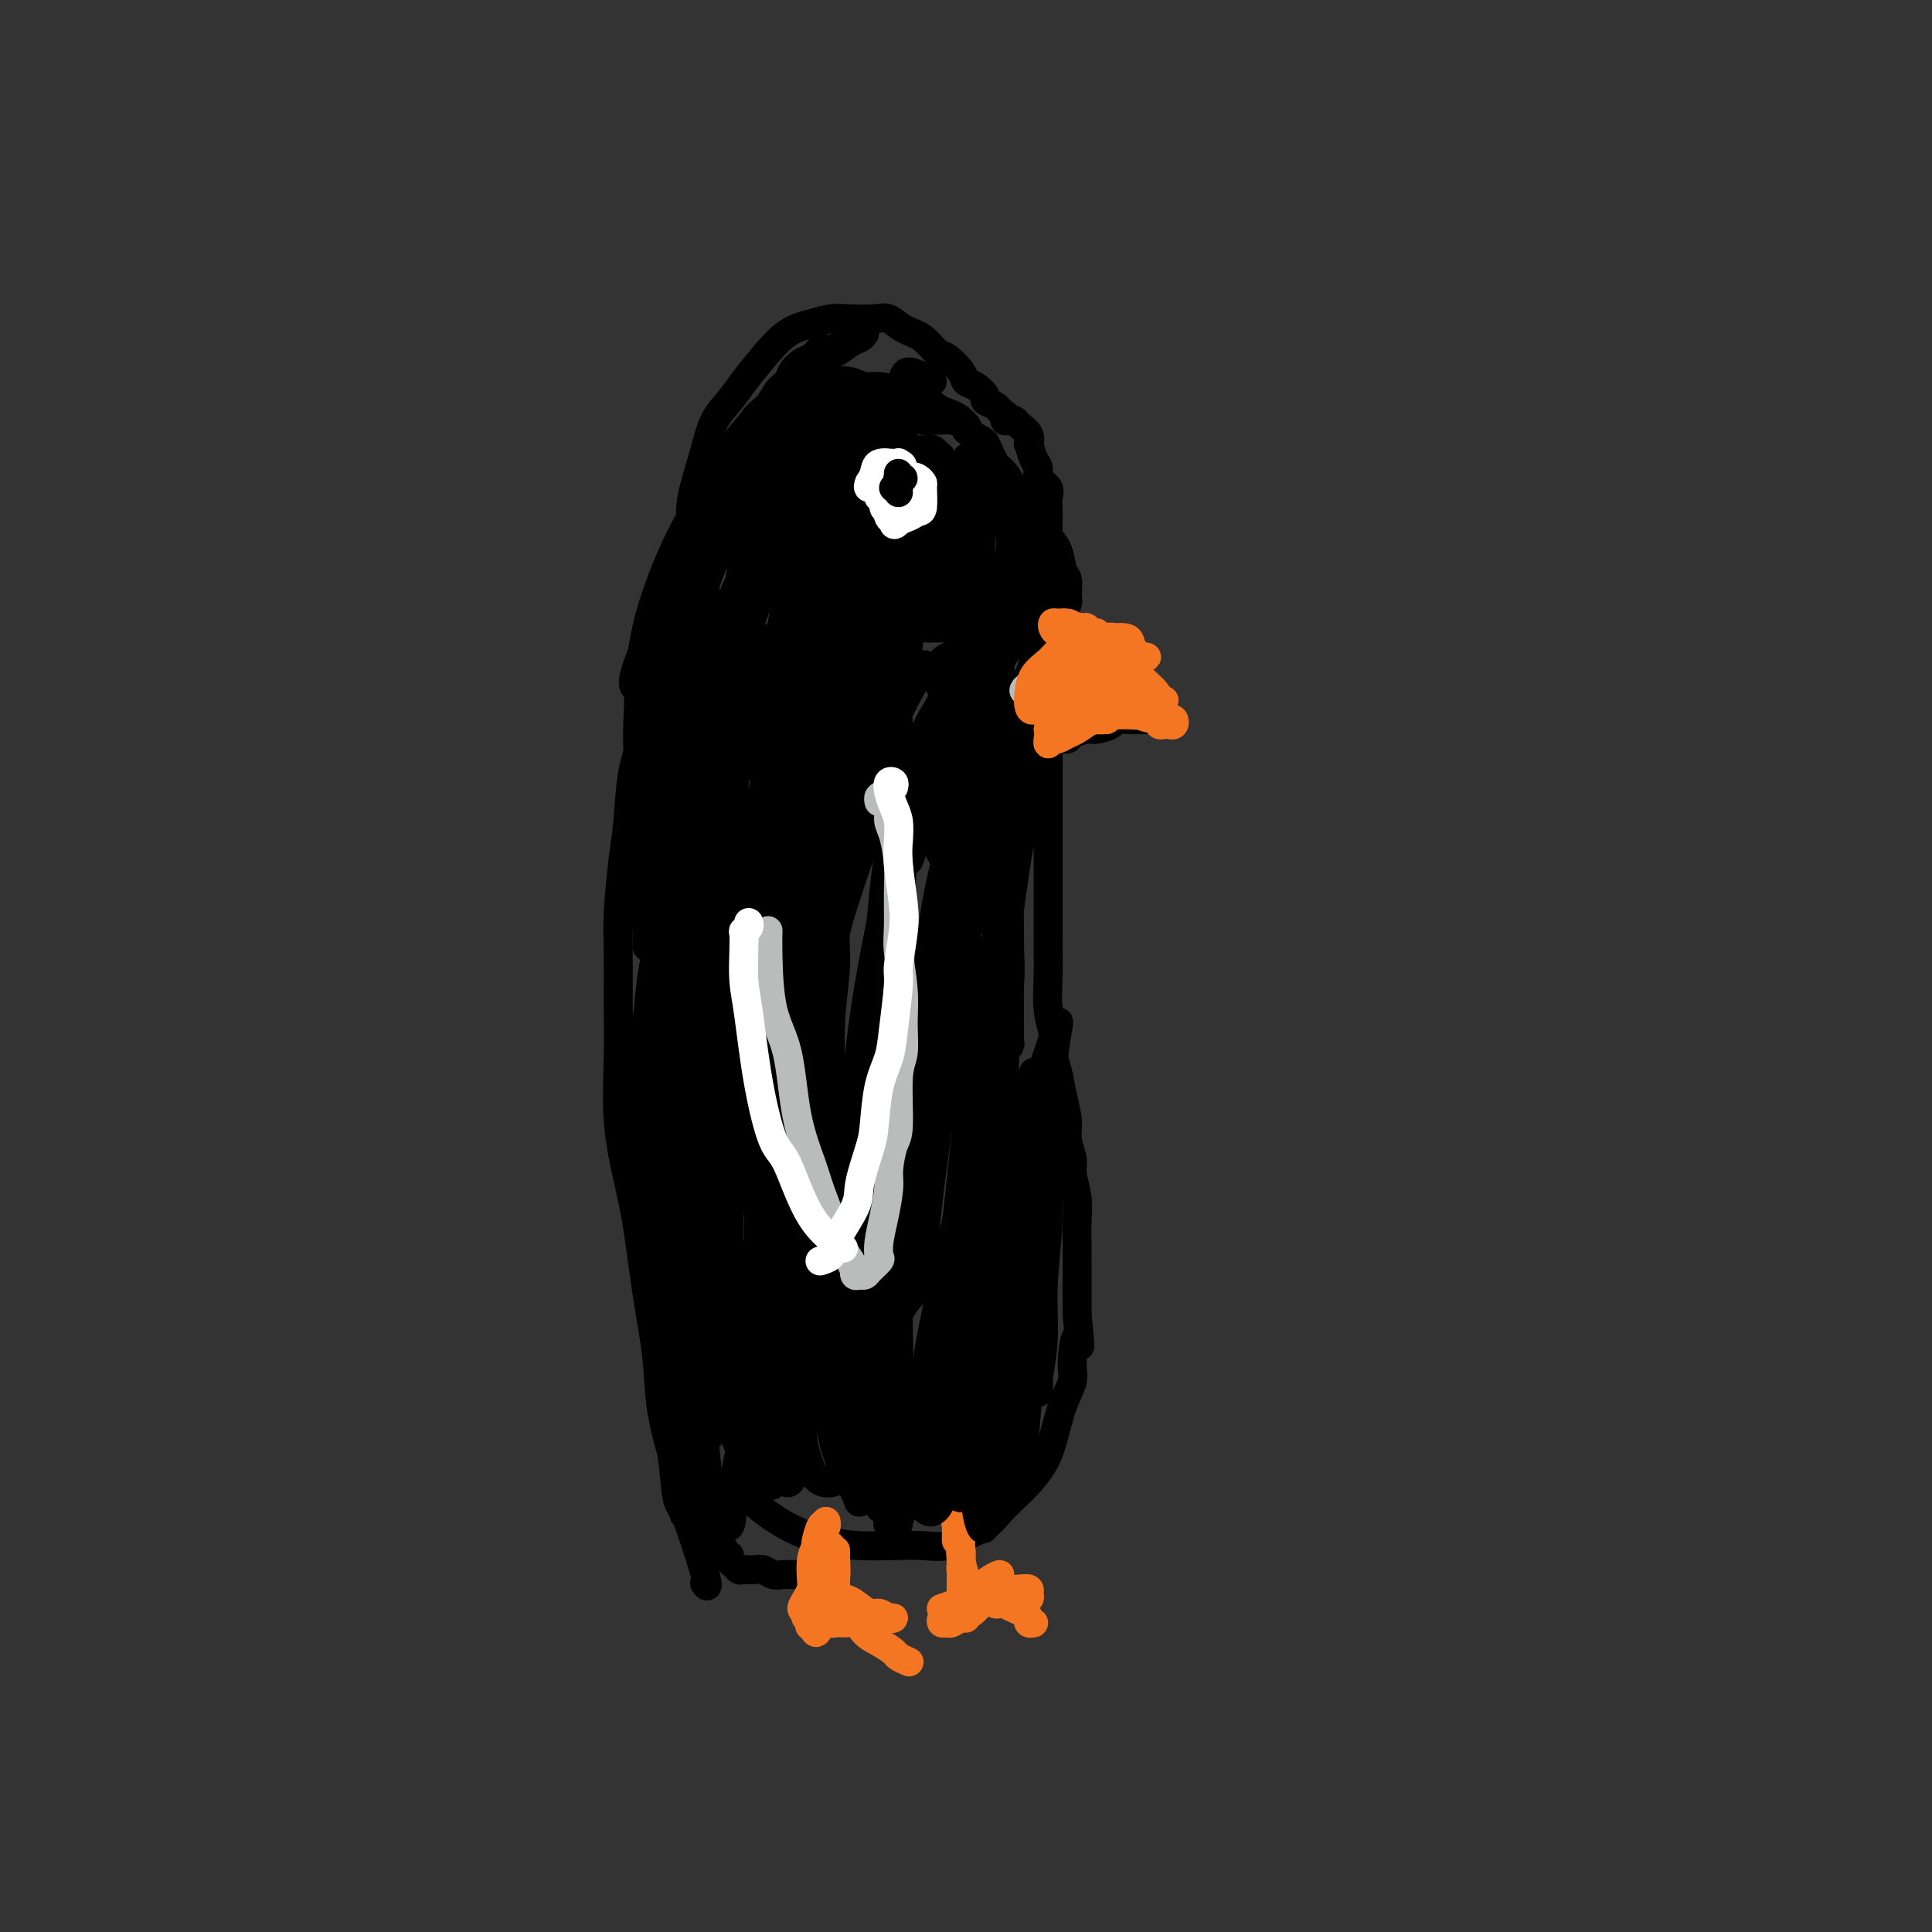 <svg viewBox='0 0 400 400' version='1.1' xmlns='http://www.w3.org/2000/svg' xmlns:xlink='http://www.w3.org/1999/xlink'><rect x="0" y="0" width="400" height="400" fill="#333333" stroke="none"/><g fill='none' stroke='#000000' stroke-width='6' stroke-linecap='round' stroke-linejoin='round'><path d='M217,153c0.045,0.391 0.090,0.781 0,1c-0.090,0.219 -0.315,0.265 0,0c0.315,-0.265 1.171,-0.841 2,-1c0.829,-0.159 1.631,0.098 2,0c0.369,-0.098 0.306,-0.552 1,-1c0.694,-0.448 2.144,-0.891 3,-1c0.856,-0.109 1.118,0.114 2,0c0.882,-0.114 2.383,-0.567 3,-1c0.617,-0.433 0.350,-0.848 1,-1c0.650,-0.152 2.216,-0.041 3,0c0.784,0.041 0.787,0.011 1,0c0.213,-0.011 0.635,-0.003 1,0c0.365,0.003 0.672,0.000 1,0c0.328,-0.000 0.676,0.001 1,0c0.324,-0.001 0.622,-0.005 1,0c0.378,0.005 0.834,0.017 1,0c0.166,-0.017 0.041,-0.064 0,0c-0.041,0.064 0.001,0.238 0,0c-0.001,-0.238 -0.045,-0.889 0,-1c0.045,-0.111 0.181,0.318 0,0c-0.181,-0.318 -0.677,-1.384 -1,-2c-0.323,-0.616 -0.471,-0.781 -1,-1c-0.529,-0.219 -1.437,-0.491 -2,-1c-0.563,-0.509 -0.782,-1.254 -1,-2'/><path d='M235,142c-0.883,-1.488 -0.590,-1.709 -1,-2c-0.410,-0.291 -1.525,-0.652 -2,-1c-0.475,-0.348 -0.312,-0.682 -1,-1c-0.688,-0.318 -2.226,-0.620 -3,-1c-0.774,-0.380 -0.785,-0.838 -1,-1c-0.215,-0.162 -0.636,-0.030 -1,0c-0.364,0.030 -0.671,-0.044 -1,0c-0.329,0.044 -0.680,0.204 -1,0c-0.320,-0.204 -0.610,-0.772 -1,-1c-0.390,-0.228 -0.879,-0.115 -1,0c-0.121,0.115 0.125,0.231 0,0c-0.125,-0.231 -0.622,-0.810 -1,-1c-0.378,-0.190 -0.638,0.009 -1,0c-0.362,-0.009 -0.826,-0.226 -1,0c-0.174,0.226 -0.057,0.896 0,1c0.057,0.104 0.054,-0.357 0,-1c-0.054,-0.643 -0.158,-1.470 0,-2c0.158,-0.530 0.579,-0.765 1,-1'/><path d='M220,131c0.171,-0.823 0.099,-1.379 0,-2c-0.099,-0.621 -0.226,-1.305 0,-2c0.226,-0.695 0.805,-1.400 1,-2c0.195,-0.600 0.007,-1.095 0,-2c-0.007,-0.905 0.168,-2.219 0,-3c-0.168,-0.781 -0.679,-1.028 -1,-2c-0.321,-0.972 -0.451,-2.668 -1,-4c-0.549,-1.332 -1.516,-2.299 -2,-3c-0.484,-0.701 -0.486,-1.137 -1,-2c-0.514,-0.863 -1.541,-2.154 -2,-3c-0.459,-0.846 -0.350,-1.247 -1,-2c-0.650,-0.753 -2.061,-1.858 -3,-3c-0.939,-1.142 -1.408,-2.319 -2,-3c-0.592,-0.681 -1.306,-0.864 -2,-2c-0.694,-1.136 -1.368,-3.225 -2,-4c-0.632,-0.775 -1.222,-0.235 -2,-1c-0.778,-0.765 -1.743,-2.835 -3,-4c-1.257,-1.165 -2.805,-1.427 -4,-2c-1.195,-0.573 -2.038,-1.459 -3,-2c-0.962,-0.541 -2.042,-0.737 -3,-1c-0.958,-0.263 -1.795,-0.593 -3,-1c-1.205,-0.407 -2.777,-0.890 -4,-1c-1.223,-0.110 -2.095,0.154 -3,0c-0.905,-0.154 -1.843,-0.727 -3,-1c-1.157,-0.273 -2.534,-0.248 -4,0c-1.466,0.248 -3.023,0.718 -4,1c-0.977,0.282 -1.375,0.377 -2,1c-0.625,0.623 -1.477,1.775 -2,2c-0.523,0.225 -0.718,-0.478 -1,0c-0.282,0.478 -0.652,2.137 -1,3c-0.348,0.863 -0.674,0.932 -1,1'/><path d='M161,87c-1.306,1.694 -1.071,2.430 -1,3c0.071,0.570 -0.021,0.974 0,2c0.021,1.026 0.156,2.672 0,4c-0.156,1.328 -0.601,2.336 -1,3c-0.399,0.664 -0.751,0.983 -1,2c-0.249,1.017 -0.395,2.732 -1,4c-0.605,1.268 -1.669,2.089 -2,3c-0.331,0.911 0.070,1.912 0,3c-0.070,1.088 -0.611,2.265 -1,4c-0.389,1.735 -0.625,4.030 -1,6c-0.375,1.970 -0.888,3.614 -1,5c-0.112,1.386 0.177,2.513 0,4c-0.177,1.487 -0.822,3.335 -1,5c-0.178,1.665 0.110,3.149 0,5c-0.110,1.851 -0.617,4.071 -1,6c-0.383,1.929 -0.642,3.569 -1,5c-0.358,1.431 -0.814,2.654 -1,4c-0.186,1.346 -0.101,2.816 0,5c0.101,2.184 0.220,5.082 0,7c-0.220,1.918 -0.777,2.854 -1,4c-0.223,1.146 -0.112,2.501 0,4c0.112,1.499 0.226,3.141 0,5c-0.226,1.859 -0.793,3.934 -1,6c-0.207,2.066 -0.056,4.122 0,6c0.056,1.878 0.015,3.579 0,5c-0.015,1.421 -0.004,2.561 0,4c0.004,1.439 0.001,3.176 0,5c-0.001,1.824 -0.000,3.736 0,5c0.000,1.264 0.000,1.879 0,3c-0.000,1.121 -0.000,2.749 0,4c0.000,1.251 0.000,2.126 0,3'/><path d='M146,221c-0.309,10.640 -0.083,4.239 0,3c0.083,-1.239 0.022,2.682 0,5c-0.022,2.318 -0.006,3.033 0,4c0.006,0.967 0.002,2.188 0,3c-0.002,0.812 -0.000,1.217 0,2c0.000,0.783 0.000,1.945 0,3c-0.000,1.055 -0.000,2.001 0,3c0.000,0.999 0.000,2.049 0,3c-0.000,0.951 -0.000,1.802 0,3c0.000,1.198 0.000,2.742 0,4c-0.000,1.258 -0.000,2.228 0,3c0.000,0.772 0.001,1.346 0,2c-0.001,0.654 -0.004,1.389 0,2c0.004,0.611 0.015,1.098 0,2c-0.015,0.902 -0.057,2.218 0,3c0.057,0.782 0.211,1.028 0,2c-0.211,0.972 -0.789,2.669 -1,4c-0.211,1.331 -0.057,2.297 0,3c0.057,0.703 0.015,1.144 0,2c-0.015,0.856 -0.004,2.129 0,3c0.004,0.871 0.001,1.341 0,2c-0.001,0.659 -0.000,1.509 0,2c0.000,0.491 0.000,0.625 0,1c-0.000,0.375 -0.000,0.991 0,2c0.000,1.009 0.000,2.409 0,3c-0.000,0.591 -0.000,0.371 0,1c0.000,0.629 0.000,2.108 0,3c-0.000,0.892 -0.000,1.198 0,2c0.000,0.802 0.000,2.101 0,3c-0.000,0.899 -0.000,1.400 0,2c0.000,0.600 0.000,1.300 0,2'/><path d='M145,303c-0.155,12.577 -0.041,3.019 0,0c0.041,-3.019 0.011,0.499 0,2c-0.011,1.501 -0.003,0.983 0,1c0.003,0.017 -0.000,0.568 0,1c0.000,0.432 0.004,0.746 0,1c-0.004,0.254 -0.015,0.448 0,1c0.015,0.552 0.057,1.462 0,2c-0.057,0.538 -0.211,0.704 0,1c0.211,0.296 0.788,0.722 1,1c0.212,0.278 0.060,0.407 0,1c-0.060,0.593 -0.027,1.651 0,2c0.027,0.349 0.048,-0.012 0,0c-0.048,0.012 -0.167,0.398 0,1c0.167,0.602 0.618,1.419 1,2c0.382,0.581 0.695,0.925 1,1c0.305,0.075 0.603,-0.121 1,0c0.397,0.121 0.894,0.557 1,1c0.106,0.443 -0.179,0.893 0,1c0.179,0.107 0.821,-0.129 1,0c0.179,0.129 -0.106,0.623 0,1c0.106,0.377 0.602,0.637 1,1c0.398,0.363 0.697,0.830 1,1c0.303,0.170 0.609,0.045 1,0c0.391,-0.045 0.867,-0.008 1,0c0.133,0.008 -0.077,-0.012 0,0c0.077,0.012 0.443,0.056 1,0c0.557,-0.056 1.307,-0.211 2,0c0.693,0.211 1.330,0.789 2,1c0.670,0.211 1.373,0.057 2,0c0.627,-0.057 1.179,-0.016 2,0c0.821,0.016 1.910,0.008 3,0'/><path d='M167,326c3.000,0.089 3.000,-0.689 3,-1c0.000,-0.311 0.000,-0.156 0,0'/><path d='M218,153c-0.423,0.327 -0.845,0.655 -1,1c-0.155,0.345 -0.041,0.709 0,1c0.041,0.291 0.011,0.510 0,1c-0.011,0.490 -0.003,1.250 0,2c0.003,0.750 0.001,1.489 0,2c-0.001,0.511 -0.000,0.792 0,2c0.000,1.208 0.000,3.341 0,5c-0.000,1.659 -0.000,2.844 0,4c0.000,1.156 -0.000,2.282 0,3c0.000,0.718 0.000,1.029 0,2c-0.000,0.971 -0.000,2.604 0,4c0.000,1.396 0.000,2.555 0,4c-0.000,1.445 -0.001,3.176 0,5c0.001,1.824 0.004,3.740 0,5c-0.004,1.260 -0.016,1.863 0,3c0.016,1.137 0.060,2.810 0,5c-0.060,2.190 -0.224,4.899 0,7c0.224,2.101 0.835,3.594 1,5c0.165,1.406 -0.114,2.724 0,4c0.114,1.276 0.623,2.509 1,4c0.377,1.491 0.622,3.240 1,5c0.378,1.760 0.890,3.530 1,5c0.110,1.470 -0.181,2.639 0,4c0.181,1.361 0.833,2.913 1,4c0.167,1.087 -0.151,1.710 0,3c0.151,1.290 0.773,3.246 1,5c0.227,1.754 0.061,3.304 0,5c-0.061,1.696 -0.016,3.537 0,5c0.016,1.463 0.004,2.548 0,4c-0.004,1.452 -0.001,3.272 0,5c0.001,1.728 0.001,3.364 0,5'/><path d='M223,272c0.996,10.625 0.485,5.689 0,5c-0.485,-0.689 -0.944,2.871 -1,5c-0.056,2.129 0.291,2.828 0,4c-0.291,1.172 -1.222,2.817 -2,5c-0.778,2.183 -1.405,4.905 -2,7c-0.595,2.095 -1.159,3.562 -2,5c-0.841,1.438 -1.961,2.846 -3,4c-1.039,1.154 -1.999,2.054 -3,3c-1.001,0.946 -2.044,1.938 -3,3c-0.956,1.062 -1.824,2.193 -3,3c-1.176,0.807 -2.658,1.288 -4,2c-1.342,0.712 -2.544,1.653 -4,2c-1.456,0.347 -3.166,0.100 -5,0c-1.834,-0.100 -3.791,-0.054 -6,0c-2.209,0.054 -4.669,0.116 -7,0c-2.331,-0.116 -4.533,-0.410 -7,-1c-2.467,-0.590 -5.197,-1.478 -8,-3c-2.803,-1.522 -5.678,-3.679 -7,-5c-1.322,-1.321 -1.092,-1.806 -1,-2c0.092,-0.194 0.046,-0.097 0,0'/><path d='M170,72c-0.675,0.779 -1.350,1.559 -2,2c-0.650,0.441 -1.275,0.544 -2,1c-0.725,0.456 -1.549,1.264 -2,2c-0.451,0.736 -0.528,1.400 -1,2c-0.472,0.600 -1.338,1.138 -2,2c-0.662,0.862 -1.121,2.050 -2,3c-0.879,0.950 -2.179,1.664 -3,3c-0.821,1.336 -1.165,3.295 -2,5c-0.835,1.705 -2.162,3.157 -3,5c-0.838,1.843 -1.187,4.077 -2,6c-0.813,1.923 -2.089,3.536 -3,5c-0.911,1.464 -1.456,2.780 -2,5c-0.544,2.220 -1.086,5.344 -2,8c-0.914,2.656 -2.199,4.845 -3,7c-0.801,2.155 -1.118,4.276 -2,7c-0.882,2.724 -2.330,6.049 -3,9c-0.670,2.951 -0.561,5.527 -1,8c-0.439,2.473 -1.424,4.844 -2,8c-0.576,3.156 -0.743,7.095 -1,10c-0.257,2.905 -0.604,4.774 -1,8c-0.396,3.226 -0.840,7.810 -1,11c-0.160,3.190 -0.037,4.987 0,8c0.037,3.013 -0.012,7.243 0,11c0.012,3.757 0.086,7.041 0,11c-0.086,3.959 -0.331,8.593 0,13c0.331,4.407 1.239,8.589 2,12c0.761,3.411 1.375,6.052 2,10c0.625,3.948 1.260,9.203 2,14c0.740,4.797 1.584,9.138 2,13c0.416,3.862 0.405,7.246 1,11c0.595,3.754 1.798,7.877 3,12'/><path d='M140,304c2.067,12.708 1.234,8.478 2,10c0.766,1.522 3.129,8.794 4,12c0.871,3.206 0.249,2.344 0,2c-0.249,-0.344 -0.124,-0.172 0,0'/><path d='M196,108c-0.447,-0.009 -0.894,-0.018 -1,0c-0.106,0.018 0.128,0.063 0,0c-0.128,-0.063 -0.620,-0.235 -1,0c-0.380,0.235 -0.649,0.875 -1,1c-0.351,0.125 -0.786,-0.267 -1,0c-0.214,0.267 -0.209,1.193 0,2c0.209,0.807 0.620,1.496 1,2c0.380,0.504 0.729,0.822 1,1c0.271,0.178 0.466,0.216 1,0c0.534,-0.216 1.408,-0.685 2,-1c0.592,-0.315 0.902,-0.477 1,-1c0.098,-0.523 -0.016,-1.408 0,-2c0.016,-0.592 0.163,-0.890 0,-1c-0.163,-0.110 -0.636,-0.031 -1,0c-0.364,0.031 -0.619,0.014 -1,0c-0.381,-0.014 -0.888,-0.025 -1,0c-0.112,0.025 0.169,0.088 0,0c-0.169,-0.088 -0.790,-0.325 -1,0c-0.210,0.325 -0.011,1.213 0,2c0.011,0.787 -0.166,1.473 0,2c0.166,0.527 0.675,0.895 1,1c0.325,0.105 0.466,-0.053 1,0c0.534,0.053 1.462,0.315 2,0c0.538,-0.315 0.687,-1.208 1,-2c0.313,-0.792 0.788,-1.482 1,-2c0.212,-0.518 0.159,-0.865 0,-1c-0.159,-0.135 -0.424,-0.057 -1,0c-0.576,0.057 -1.463,0.092 -2,0c-0.537,-0.092 -0.725,-0.312 -1,0c-0.275,0.312 -0.638,1.156 -1,2'/><path d='M195,111c-0.778,0.550 -0.223,1.426 0,2c0.223,0.574 0.113,0.844 0,1c-0.113,0.156 -0.230,0.196 0,0c0.230,-0.196 0.808,-0.627 1,-1c0.192,-0.373 -0.001,-0.688 0,-1c0.001,-0.312 0.196,-0.620 0,-1c-0.196,-0.380 -0.784,-0.833 -1,-1c-0.216,-0.167 -0.062,-0.048 0,0c0.062,0.048 0.031,0.024 0,0'/><path d='M192,172c0.347,0.284 0.695,0.568 1,1c0.305,0.432 0.569,1.010 1,2c0.431,0.990 1.029,2.390 2,4c0.971,1.610 2.314,3.430 3,6c0.686,2.570 0.716,5.891 1,8c0.284,2.109 0.822,3.005 1,5c0.178,1.995 -0.004,5.088 0,8c0.004,2.912 0.194,5.644 0,8c-0.194,2.356 -0.772,4.337 -1,7c-0.228,2.663 -0.105,6.007 0,9c0.105,2.993 0.193,5.636 0,8c-0.193,2.364 -0.667,4.448 -1,7c-0.333,2.552 -0.526,5.573 -1,8c-0.474,2.427 -1.231,4.262 -2,6c-0.769,1.738 -1.551,3.380 -3,5c-1.449,1.620 -3.565,3.219 -5,5c-1.435,1.781 -2.189,3.746 -4,5c-1.811,1.254 -4.680,1.799 -6,2c-1.320,0.201 -1.091,0.057 -1,0c0.091,-0.057 0.046,-0.029 0,0'/><path d='M179,173c-0.889,0.481 -1.778,0.962 -2,2c-0.222,1.038 0.224,2.632 0,4c-0.224,1.368 -1.118,2.508 -2,5c-0.882,2.492 -1.754,6.335 -2,9c-0.246,2.665 0.133,4.153 0,7c-0.133,2.847 -0.777,7.053 -1,11c-0.223,3.947 -0.023,7.635 0,12c0.023,4.365 -0.130,9.409 0,14c0.130,4.591 0.543,8.730 1,13c0.457,4.270 0.958,8.670 2,13c1.042,4.330 2.627,8.589 4,12c1.373,3.411 2.535,5.975 3,7c0.465,1.025 0.232,0.513 0,0'/></g>
<g fill='none' stroke='#F47623' stroke-width='6' stroke-linecap='round' stroke-linejoin='round'><path d='M171,315c0.083,0.511 0.166,1.022 0,1c-0.166,-0.022 -0.580,-0.578 -1,0c-0.420,0.578 -0.844,2.289 -1,3c-0.156,0.711 -0.043,0.420 0,1c0.043,0.580 0.015,2.031 0,3c-0.015,0.969 -0.018,1.458 0,2c0.018,0.542 0.057,1.138 0,2c-0.057,0.862 -0.212,1.990 0,2c0.212,0.010 0.789,-1.099 1,-2c0.211,-0.901 0.057,-1.595 0,-2c-0.057,-0.405 -0.016,-0.522 0,-1c0.016,-0.478 0.008,-1.317 0,-2c-0.008,-0.683 -0.016,-1.210 0,-1c0.016,0.210 0.057,1.158 0,2c-0.057,0.842 -0.212,1.579 0,2c0.212,0.421 0.793,0.526 1,1c0.207,0.474 0.041,1.317 0,2c-0.041,0.683 0.041,1.206 0,1c-0.041,-0.206 -0.207,-1.142 0,-2c0.207,-0.858 0.788,-1.640 1,-2c0.212,-0.360 0.057,-0.298 0,-1c-0.057,-0.702 -0.015,-2.168 0,-3c0.015,-0.832 0.004,-1.032 0,-1c-0.004,0.032 -0.001,0.295 0,1c0.001,0.705 0.001,1.853 0,3'/><path d='M172,324c-0.016,0.761 -0.058,1.164 0,2c0.058,0.836 0.214,2.104 0,3c-0.214,0.896 -0.800,1.421 -1,2c-0.200,0.579 -0.015,1.212 0,1c0.015,-0.212 -0.140,-1.268 0,-2c0.140,-0.732 0.573,-1.139 1,-2c0.427,-0.861 0.846,-2.177 1,-3c0.154,-0.823 0.041,-1.152 0,-2c-0.041,-0.848 -0.011,-2.216 0,-2c0.011,0.216 0.003,2.015 0,3c-0.003,0.985 -0.001,1.157 0,2c0.001,0.843 0.000,2.357 0,3c-0.000,0.643 -0.000,0.416 0,1c0.000,0.584 0.001,1.979 0,2c-0.001,0.021 -0.004,-1.334 0,-2c0.004,-0.666 0.016,-0.644 0,-1c-0.016,-0.356 -0.060,-1.091 0,-2c0.060,-0.909 0.223,-1.994 0,-2c-0.223,-0.006 -0.833,1.065 -1,2c-0.167,0.935 0.110,1.734 0,3c-0.110,1.266 -0.607,2.999 -1,4c-0.393,1.001 -0.683,1.269 -1,2c-0.317,0.731 -0.662,1.923 -1,2c-0.338,0.077 -0.669,-0.962 -1,-2'/><path d='M168,336c-0.764,1.536 -0.173,-0.124 0,-1c0.173,-0.876 -0.072,-0.967 0,-1c0.072,-0.033 0.461,-0.009 1,0c0.539,0.009 1.229,0.002 2,0c0.771,-0.002 1.624,-0.001 2,0c0.376,0.001 0.276,0.000 1,0c0.724,-0.000 2.273,-0.000 3,0c0.727,0.000 0.634,0.000 1,0c0.366,-0.000 1.192,0.000 1,0c-0.192,-0.000 -1.402,-0.000 -2,0c-0.598,0.000 -0.584,0.000 -1,0c-0.416,-0.000 -1.264,-0.001 -2,0c-0.736,0.001 -1.362,0.004 -2,0c-0.638,-0.004 -1.289,-0.016 -2,0c-0.711,0.016 -1.480,0.061 -2,0c-0.520,-0.061 -0.789,-0.226 -1,0c-0.211,0.226 -0.365,0.845 0,1c0.365,0.155 1.247,-0.155 2,0c0.753,0.155 1.377,0.773 2,1c0.623,0.227 1.245,0.061 2,0c0.755,-0.061 1.644,-0.017 2,0c0.356,0.017 0.178,0.009 0,0'/><path d='M198,319c0.002,-0.330 0.004,-0.660 0,-1c-0.004,-0.340 -0.015,-0.690 0,-1c0.015,-0.310 0.056,-0.579 0,-1c-0.056,-0.421 -0.207,-0.992 0,-1c0.207,-0.008 0.774,0.548 1,1c0.226,0.452 0.113,0.800 0,2c-0.113,1.200 -0.227,3.251 0,5c0.227,1.749 0.793,3.195 1,4c0.207,0.805 0.055,0.970 0,2c-0.055,1.030 -0.014,2.927 0,4c0.014,1.073 -0.000,1.324 0,1c0.000,-0.324 0.014,-1.222 0,-2c-0.014,-0.778 -0.056,-1.436 0,-2c0.056,-0.564 0.211,-1.035 0,-2c-0.211,-0.965 -0.789,-2.423 -1,-3c-0.211,-0.577 -0.057,-0.274 0,-1c0.057,-0.726 0.015,-2.480 0,-3c-0.015,-0.520 -0.003,0.193 0,1c0.003,0.807 -0.003,1.709 0,3c0.003,1.291 0.015,2.970 0,4c-0.015,1.030 -0.057,1.412 0,2c0.057,0.588 0.214,1.384 0,2c-0.214,0.616 -0.800,1.052 -1,1c-0.200,-0.052 -0.014,-0.592 0,-1c0.014,-0.408 -0.143,-0.684 0,-1c0.143,-0.316 0.585,-0.673 1,-1c0.415,-0.327 0.802,-0.624 1,-1c0.198,-0.376 0.207,-0.832 1,-1c0.793,-0.168 2.369,-0.048 3,0c0.631,0.048 0.315,0.024 0,0'/><path d='M204,329c1.395,-0.664 2.383,-0.322 3,0c0.617,0.322 0.863,0.626 1,1c0.137,0.374 0.164,0.818 0,1c-0.164,0.182 -0.517,0.100 -1,0c-0.483,-0.100 -1.094,-0.219 -2,0c-0.906,0.219 -2.108,0.776 -3,1c-0.892,0.224 -1.476,0.116 -2,0c-0.524,-0.116 -0.989,-0.242 -2,0c-1.011,0.242 -2.568,0.850 -3,1c-0.432,0.150 0.262,-0.157 1,0c0.738,0.157 1.519,0.778 2,1c0.481,0.222 0.663,0.044 1,0c0.337,-0.044 0.830,0.045 1,0c0.170,-0.045 0.018,-0.222 0,0c-0.018,0.222 0.097,0.845 0,1c-0.097,0.155 -0.405,-0.157 -1,0c-0.595,0.157 -1.478,0.785 -2,1c-0.522,0.215 -0.684,0.018 -1,0c-0.316,-0.018 -0.786,0.142 -1,0c-0.214,-0.142 -0.171,-0.586 0,-1c0.171,-0.414 0.472,-0.797 1,-1c0.528,-0.203 1.284,-0.227 2,-1c0.716,-0.773 1.391,-2.296 2,-3c0.609,-0.704 1.153,-0.591 2,-1c0.847,-0.409 1.997,-1.341 3,-2c1.003,-0.659 1.858,-1.045 2,-1c0.142,0.045 -0.429,0.523 -1,1'/><path d='M206,327c1.368,-0.929 -0.210,1.247 -1,2c-0.790,0.753 -0.790,0.082 -1,0c-0.210,-0.082 -0.629,0.425 -1,1c-0.371,0.575 -0.695,1.219 -1,2c-0.305,0.781 -0.592,1.700 -1,2c-0.408,0.300 -0.937,-0.018 -1,0c-0.063,0.018 0.339,0.373 1,0c0.661,-0.373 1.580,-1.473 2,-2c0.420,-0.527 0.341,-0.482 1,-1c0.659,-0.518 2.057,-1.600 3,-2c0.943,-0.400 1.431,-0.119 2,0c0.569,0.119 1.217,0.074 2,0c0.783,-0.074 1.700,-0.178 2,0c0.300,0.178 -0.017,0.636 0,1c0.017,0.364 0.370,0.633 0,1c-0.370,0.367 -1.461,0.832 -2,1c-0.539,0.168 -0.524,0.041 -1,0c-0.476,-0.041 -1.442,0.006 -2,0c-0.558,-0.006 -0.708,-0.065 -1,0c-0.292,0.065 -0.727,0.255 -1,0c-0.273,-0.255 -0.384,-0.955 0,-1c0.384,-0.045 1.265,0.566 2,1c0.735,0.434 1.325,0.691 2,1c0.675,0.309 1.435,0.671 2,1c0.565,0.329 0.935,0.624 1,1c0.065,0.376 -0.175,0.832 0,1c0.175,0.168 0.764,0.048 1,0c0.236,-0.048 0.118,-0.024 0,0'/><path d='M171,315c-0.445,0.383 -0.890,0.767 -1,1c-0.110,0.233 0.115,0.316 0,1c-0.115,0.684 -0.569,1.970 -1,3c-0.431,1.030 -0.838,1.805 -1,3c-0.162,1.195 -0.079,2.812 0,4c0.079,1.188 0.154,1.948 0,3c-0.154,1.052 -0.536,2.396 -1,3c-0.464,0.604 -1.011,0.470 -1,0c0.011,-0.470 0.580,-1.274 1,-2c0.420,-0.726 0.691,-1.373 1,-2c0.309,-0.627 0.656,-1.234 1,-2c0.344,-0.766 0.685,-1.691 1,-2c0.315,-0.309 0.605,-0.003 1,0c0.395,0.003 0.897,-0.297 1,0c0.103,0.297 -0.192,1.192 0,2c0.192,0.808 0.870,1.531 1,2c0.130,0.469 -0.289,0.685 0,1c0.289,0.315 1.285,0.729 2,1c0.715,0.271 1.148,0.398 2,1c0.852,0.602 2.121,1.678 3,2c0.879,0.322 1.367,-0.110 2,0c0.633,0.110 1.411,0.762 2,1c0.589,0.238 0.989,0.064 1,0c0.011,-0.064 -0.369,-0.016 -1,0c-0.631,0.016 -1.514,0.002 -2,0c-0.486,-0.002 -0.573,0.010 -1,0c-0.427,-0.010 -1.192,-0.041 -2,0c-0.808,0.041 -1.659,0.155 -2,0c-0.341,-0.155 -0.170,-0.577 0,-1'/><path d='M177,334c-1.347,-0.173 -1.215,-0.106 -1,0c0.215,0.106 0.515,0.252 1,1c0.485,0.748 1.157,2.099 2,3c0.843,0.901 1.859,1.352 3,2c1.141,0.648 2.409,1.493 3,2c0.591,0.507 0.505,0.675 1,1c0.495,0.325 1.570,0.807 2,1c0.430,0.193 0.215,0.096 0,0'/></g>
<g fill='none' stroke='#000000' stroke-width='6' stroke-linecap='round' stroke-linejoin='round'><path d='M142,140c-0.432,2.742 -0.864,5.485 -1,9c-0.136,3.515 0.025,7.803 0,13c-0.025,5.197 -0.234,11.303 0,18c0.234,6.697 0.911,13.983 1,22c0.089,8.017 -0.410,16.763 0,25c0.410,8.237 1.730,15.964 2,22c0.270,6.036 -0.509,10.383 -1,14c-0.491,3.617 -0.694,6.506 -1,8c-0.306,1.494 -0.714,1.595 -1,0c-0.286,-1.595 -0.451,-4.884 -1,-8c-0.549,-3.116 -1.484,-6.059 -2,-11c-0.516,-4.941 -0.615,-11.880 -1,-19c-0.385,-7.120 -1.056,-14.421 -1,-24c0.056,-9.579 0.838,-21.435 2,-32c1.162,-10.565 2.705,-19.838 4,-27c1.295,-7.162 2.341,-12.214 3,-16c0.659,-3.786 0.931,-6.308 1,-8c0.069,-1.692 -0.063,-2.555 0,-3c0.063,-0.445 0.322,-0.472 0,0c-0.322,0.472 -1.225,1.443 -2,3c-0.775,1.557 -1.423,3.699 -2,8c-0.577,4.301 -1.082,10.762 -2,18c-0.918,7.238 -2.250,15.253 -3,25c-0.750,9.747 -0.920,21.225 -1,31c-0.080,9.775 -0.070,17.846 0,24c0.070,6.154 0.201,10.389 0,13c-0.201,2.611 -0.733,3.597 -1,4c-0.267,0.403 -0.267,0.221 0,-1c0.267,-1.221 0.803,-3.483 1,-6c0.197,-2.517 0.056,-5.291 0,-10c-0.056,-4.709 -0.028,-11.355 0,-18'/><path d='M136,214c0.184,-9.686 0.144,-16.403 1,-25c0.856,-8.597 2.608,-19.076 4,-28c1.392,-8.924 2.423,-16.295 3,-21c0.577,-4.705 0.698,-6.746 1,-9c0.302,-2.254 0.784,-4.721 1,-6c0.216,-1.279 0.168,-1.369 0,-1c-0.168,0.369 -0.454,1.198 -1,3c-0.546,1.802 -1.351,4.576 -2,9c-0.649,4.424 -1.141,10.497 -2,17c-0.859,6.503 -2.083,13.437 -3,21c-0.917,7.563 -1.526,15.757 -2,22c-0.474,6.243 -0.813,10.537 -1,13c-0.187,2.463 -0.223,3.094 0,2c0.223,-1.094 0.703,-3.915 1,-7c0.297,-3.085 0.410,-6.435 1,-11c0.590,-4.565 1.657,-10.347 3,-17c1.343,-6.653 2.962,-14.178 5,-23c2.038,-8.822 4.493,-18.940 7,-27c2.507,-8.060 5.065,-14.062 7,-18c1.935,-3.938 3.248,-5.813 4,-7c0.752,-1.187 0.942,-1.686 1,-2c0.058,-0.314 -0.016,-0.441 -1,2c-0.984,2.441 -2.877,7.452 -5,14c-2.123,6.548 -4.476,14.635 -7,24c-2.524,9.365 -5.220,20.007 -7,29c-1.780,8.993 -2.643,16.335 -3,20c-0.357,3.665 -0.209,3.653 0,3c0.209,-0.653 0.479,-1.948 1,-4c0.521,-2.052 1.294,-4.860 2,-8c0.706,-3.140 1.345,-6.611 2,-11c0.655,-4.389 1.328,-9.694 2,-15'/><path d='M148,153c2.033,-9.848 3.616,-15.466 6,-23c2.384,-7.534 5.569,-16.982 8,-23c2.431,-6.018 4.107,-8.606 5,-10c0.893,-1.394 1.002,-1.594 1,-2c-0.002,-0.406 -0.116,-1.017 0,-1c0.116,0.017 0.461,0.661 0,2c-0.461,1.339 -1.729,3.372 -3,6c-1.271,2.628 -2.544,5.852 -4,10c-1.456,4.148 -3.096,9.221 -5,15c-1.904,5.779 -4.073,12.265 -6,17c-1.927,4.735 -3.613,7.718 -4,9c-0.387,1.282 0.524,0.862 1,0c0.476,-0.862 0.518,-2.165 1,-3c0.482,-0.835 1.404,-1.200 2,-3c0.596,-1.800 0.865,-5.034 1,-7c0.135,-1.966 0.138,-2.664 1,-6c0.862,-3.336 2.585,-9.309 4,-15c1.415,-5.691 2.521,-11.098 4,-15c1.479,-3.902 3.331,-6.297 4,-8c0.669,-1.703 0.156,-2.715 0,-3c-0.156,-0.285 0.044,0.155 0,1c-0.044,0.845 -0.331,2.093 -1,4c-0.669,1.907 -1.720,4.473 -3,7c-1.280,2.527 -2.788,5.016 -4,8c-1.212,2.984 -2.127,6.464 -3,9c-0.873,2.536 -1.702,4.127 -2,5c-0.298,0.873 -0.063,1.027 0,1c0.063,-0.027 -0.045,-0.234 0,-1c0.045,-0.766 0.243,-2.091 1,-4c0.757,-1.909 2.073,-4.403 3,-7c0.927,-2.597 1.463,-5.299 2,-8'/><path d='M157,108c1.408,-4.675 1.929,-6.861 3,-9c1.071,-2.139 2.692,-4.230 4,-6c1.308,-1.770 2.302,-3.217 3,-4c0.698,-0.783 1.101,-0.901 2,-1c0.899,-0.099 2.293,-0.180 3,0c0.707,0.180 0.725,0.622 1,1c0.275,0.378 0.806,0.694 1,1c0.194,0.306 0.050,0.604 0,1c-0.050,0.396 -0.006,0.890 0,1c0.006,0.110 -0.028,-0.166 0,0c0.028,0.166 0.117,0.773 0,1c-0.117,0.227 -0.439,0.076 -1,0c-0.561,-0.076 -1.362,-0.075 -2,0c-0.638,0.075 -1.113,0.224 -2,0c-0.887,-0.224 -2.185,-0.822 -3,-1c-0.815,-0.178 -1.145,0.065 -2,0c-0.855,-0.065 -2.234,-0.437 -3,-1c-0.766,-0.563 -0.918,-1.318 -1,-2c-0.082,-0.682 -0.092,-1.292 0,-2c0.092,-0.708 0.288,-1.514 1,-2c0.712,-0.486 1.942,-0.654 3,-1c1.058,-0.346 1.944,-0.872 3,-1c1.056,-0.128 2.281,0.140 4,0c1.719,-0.140 3.931,-0.689 5,-1c1.069,-0.311 0.993,-0.385 2,0c1.007,0.385 3.096,1.227 4,2c0.904,0.773 0.624,1.475 1,2c0.376,0.525 1.409,0.872 2,1c0.591,0.128 0.740,0.037 1,0c0.260,-0.037 0.630,-0.018 1,0'/><path d='M187,87c1.871,0.772 1.048,0.203 1,0c-0.048,-0.203 0.679,-0.040 1,0c0.321,0.040 0.234,-0.042 0,0c-0.234,0.042 -0.617,0.206 -1,0c-0.383,-0.206 -0.766,-0.784 -1,-1c-0.234,-0.216 -0.320,-0.070 -1,0c-0.680,0.070 -1.955,0.063 -3,0c-1.045,-0.063 -1.859,-0.181 -3,0c-1.141,0.181 -2.610,0.661 -4,1c-1.390,0.339 -2.701,0.538 -4,1c-1.299,0.462 -2.585,1.187 -4,2c-1.415,0.813 -2.959,1.713 -4,3c-1.041,1.287 -1.581,2.962 -2,4c-0.419,1.038 -0.718,1.440 -1,3c-0.282,1.560 -0.548,4.277 -1,6c-0.452,1.723 -1.091,2.451 -1,4c0.091,1.549 0.910,3.919 1,6c0.090,2.081 -0.550,3.875 0,5c0.550,1.125 2.291,1.583 3,2c0.709,0.417 0.386,0.792 1,1c0.614,0.208 2.165,0.248 3,0c0.835,-0.248 0.953,-0.785 1,-1c0.047,-0.215 0.024,-0.107 0,0'/><path d='M186,83c-0.217,-0.005 -0.433,-0.009 -1,0c-0.567,0.009 -1.484,0.032 -2,0c-0.516,-0.032 -0.630,-0.118 -1,0c-0.370,0.118 -0.994,0.440 -2,1c-1.006,0.560 -2.393,1.359 -3,2c-0.607,0.641 -0.435,1.123 -1,2c-0.565,0.877 -1.868,2.147 -3,4c-1.132,1.853 -2.093,4.287 -3,6c-0.907,1.713 -1.760,2.706 -2,4c-0.240,1.294 0.135,2.891 0,4c-0.135,1.109 -0.779,1.730 -1,3c-0.221,1.270 -0.019,3.189 0,5c0.019,1.811 -0.144,3.515 0,5c0.144,1.485 0.594,2.751 1,4c0.406,1.249 0.768,2.482 1,3c0.232,0.518 0.334,0.321 1,1c0.666,0.679 1.897,2.236 3,3c1.103,0.764 2.079,0.737 3,1c0.921,0.263 1.788,0.816 3,1c1.212,0.184 2.768,-0.002 4,0c1.232,0.002 2.139,0.193 3,0c0.861,-0.193 1.674,-0.769 2,-1c0.326,-0.231 0.163,-0.115 0,0'/><path d='M173,109c0.086,-0.009 0.173,-0.019 0,0c-0.173,0.019 -0.604,0.066 -1,1c-0.396,0.934 -0.757,2.753 -1,4c-0.243,1.247 -0.368,1.921 0,3c0.368,1.079 1.230,2.562 2,4c0.770,1.438 1.450,2.830 2,4c0.550,1.170 0.972,2.117 2,3c1.028,0.883 2.662,1.701 4,2c1.338,0.299 2.381,0.078 3,0c0.619,-0.078 0.816,-0.015 2,0c1.184,0.015 3.357,-0.019 5,0c1.643,0.019 2.758,0.089 4,0c1.242,-0.089 2.610,-0.339 4,-1c1.390,-0.661 2.800,-1.735 4,-2c1.200,-0.265 2.190,0.277 3,0c0.810,-0.277 1.439,-1.374 2,-2c0.561,-0.626 1.054,-0.783 2,-1c0.946,-0.217 2.344,-0.496 3,-1c0.656,-0.504 0.568,-1.234 1,-2c0.432,-0.766 1.384,-1.569 2,-2c0.616,-0.431 0.897,-0.491 1,-1c0.103,-0.509 0.028,-1.466 0,-2c-0.028,-0.534 -0.007,-0.644 0,-1c0.007,-0.356 0.002,-0.959 0,-1c-0.002,-0.041 -0.001,0.479 0,1'/><path d='M217,115c1.706,-1.673 0.472,0.144 0,1c-0.472,0.856 -0.183,0.752 0,1c0.183,0.248 0.259,0.847 0,1c-0.259,0.153 -0.854,-0.142 -1,0c-0.146,0.142 0.157,0.721 0,1c-0.157,0.279 -0.773,0.260 -1,0c-0.227,-0.260 -0.065,-0.759 0,-1c0.065,-0.241 0.032,-0.222 0,-1c-0.032,-0.778 -0.065,-2.351 0,-3c0.065,-0.649 0.228,-0.373 0,-1c-0.228,-0.627 -0.846,-2.157 -1,-3c-0.154,-0.843 0.155,-0.999 0,-1c-0.155,-0.001 -0.774,0.153 -1,0c-0.226,-0.153 -0.060,-0.615 0,-1c0.060,-0.385 0.013,-0.694 0,-1c-0.013,-0.306 0.008,-0.608 0,-1c-0.008,-0.392 -0.043,-0.874 0,-1c0.043,-0.126 0.166,0.102 0,0c-0.166,-0.102 -0.622,-0.536 -1,-1c-0.378,-0.464 -0.679,-0.960 -1,-1c-0.321,-0.040 -0.663,0.374 -1,0c-0.337,-0.374 -0.668,-1.535 -1,-2c-0.332,-0.465 -0.666,-0.232 -1,0'/><path d='M208,101c-1.345,-2.846 -0.206,-1.462 0,-1c0.206,0.462 -0.519,0.001 -1,-1c-0.481,-1.001 -0.718,-2.543 -1,-3c-0.282,-0.457 -0.609,0.172 -1,0c-0.391,-0.172 -0.844,-1.145 -1,-2c-0.156,-0.855 -0.013,-1.592 0,-2c0.013,-0.408 -0.104,-0.488 -1,-1c-0.896,-0.512 -2.571,-1.458 -3,-2c-0.429,-0.542 0.390,-0.680 0,-1c-0.390,-0.320 -1.987,-0.822 -3,-1c-1.013,-0.178 -1.440,-0.034 -2,0c-0.560,0.034 -1.252,-0.043 -2,0c-0.748,0.043 -1.552,0.207 -2,0c-0.448,-0.207 -0.540,-0.783 -1,-1c-0.460,-0.217 -1.288,-0.073 -2,0c-0.712,0.073 -1.308,0.075 -2,0c-0.692,-0.075 -1.479,-0.228 -2,0c-0.521,0.228 -0.774,0.838 -1,1c-0.226,0.162 -0.423,-0.122 -1,0c-0.577,0.122 -1.534,0.651 -2,1c-0.466,0.349 -0.439,0.519 -1,1c-0.561,0.481 -1.708,1.273 -2,2c-0.292,0.727 0.273,1.388 0,2c-0.273,0.612 -1.382,1.175 -2,2c-0.618,0.825 -0.744,1.912 -1,3c-0.256,1.088 -0.643,2.178 -1,3c-0.357,0.822 -0.684,1.378 -1,2c-0.316,0.622 -0.621,1.311 -1,2c-0.379,0.689 -0.833,1.378 -1,2c-0.167,0.622 -0.048,1.178 0,2c0.048,0.822 0.024,1.911 0,3'/><path d='M170,112c-1.083,3.472 -0.290,1.653 0,2c0.290,0.347 0.078,2.862 0,4c-0.078,1.138 -0.021,0.900 0,1c0.021,0.100 0.007,0.537 0,1c-0.007,0.463 -0.005,0.953 0,1c0.005,0.047 0.015,-0.348 0,-1c-0.015,-0.652 -0.053,-1.560 0,-2c0.053,-0.440 0.199,-0.412 0,-1c-0.199,-0.588 -0.743,-1.791 -1,-3c-0.257,-1.209 -0.227,-2.425 0,-4c0.227,-1.575 0.650,-3.508 1,-5c0.350,-1.492 0.628,-2.543 1,-4c0.372,-1.457 0.839,-3.321 1,-5c0.161,-1.679 0.015,-3.172 0,-4c-0.015,-0.828 0.100,-0.991 0,-1c-0.100,-0.009 -0.414,0.135 -1,1c-0.586,0.865 -1.442,2.449 -2,4c-0.558,1.551 -0.818,3.067 -1,5c-0.182,1.933 -0.287,4.281 -1,8c-0.713,3.719 -2.033,8.807 -3,14c-0.967,5.193 -1.579,10.489 -2,16c-0.421,5.511 -0.649,11.238 -1,15c-0.351,3.762 -0.824,5.561 -1,8c-0.176,2.439 -0.055,5.518 0,7c0.055,1.482 0.046,1.366 0,1c-0.046,-0.366 -0.128,-0.983 0,-2c0.128,-1.017 0.465,-2.433 1,-6c0.535,-3.567 1.267,-9.283 2,-15'/><path d='M163,147c0.641,-6.351 0.744,-11.228 1,-16c0.256,-4.772 0.666,-9.438 1,-14c0.334,-4.562 0.592,-9.019 1,-11c0.408,-1.981 0.966,-1.487 1,-1c0.034,0.487 -0.455,0.967 -1,3c-0.545,2.033 -1.148,5.618 -2,10c-0.852,4.382 -1.955,9.560 -3,18c-1.045,8.440 -2.031,20.143 -3,28c-0.969,7.857 -1.920,11.868 -3,20c-1.080,8.132 -2.291,20.386 -3,27c-0.709,6.614 -0.918,7.588 -1,8c-0.082,0.412 -0.036,0.262 0,0c0.036,-0.262 0.063,-0.636 0,-2c-0.063,-1.364 -0.214,-3.717 0,-8c0.214,-4.283 0.794,-10.494 1,-16c0.206,-5.506 0.038,-10.305 0,-18c-0.038,-7.695 0.052,-18.285 0,-25c-0.052,-6.715 -0.247,-9.554 0,-14c0.247,-4.446 0.936,-10.500 1,-13c0.064,-2.500 -0.496,-1.447 -1,0c-0.504,1.447 -0.951,3.289 -2,7c-1.049,3.711 -2.698,9.292 -4,17c-1.302,7.708 -2.255,17.544 -3,30c-0.745,12.456 -1.281,27.532 -1,39c0.281,11.468 1.378,19.328 2,25c0.622,5.672 0.767,9.155 1,11c0.233,1.845 0.554,2.052 1,2c0.446,-0.052 1.016,-0.365 2,-3c0.984,-2.635 2.380,-7.594 3,-13c0.620,-5.406 0.463,-11.259 1,-18c0.537,-6.741 1.769,-14.371 3,-22'/><path d='M155,198c1.584,-11.692 3.544,-20.922 5,-28c1.456,-7.078 2.406,-12.005 4,-18c1.594,-5.995 3.830,-13.057 5,-16c1.170,-2.943 1.273,-1.768 1,0c-0.273,1.768 -0.921,4.129 -2,8c-1.079,3.871 -2.590,9.254 -4,16c-1.410,6.746 -2.718,14.857 -4,26c-1.282,11.143 -2.536,25.318 -3,35c-0.464,9.682 -0.136,14.870 0,21c0.136,6.130 0.079,13.203 0,18c-0.079,4.797 -0.182,7.319 0,8c0.182,0.681 0.649,-0.480 1,-2c0.351,-1.520 0.585,-3.400 1,-8c0.415,-4.600 1.011,-11.921 1,-17c-0.011,-5.079 -0.629,-7.917 0,-16c0.629,-8.083 2.504,-21.411 4,-32c1.496,-10.589 2.614,-18.440 4,-25c1.386,-6.560 3.042,-11.828 4,-15c0.958,-3.172 1.218,-4.247 1,-4c-0.218,0.247 -0.913,1.817 -2,5c-1.087,3.183 -2.564,7.978 -4,15c-1.436,7.022 -2.830,16.270 -4,23c-1.170,6.730 -2.117,10.942 -2,24c0.117,13.058 1.299,34.963 2,48c0.701,13.037 0.921,17.205 1,21c0.079,3.795 0.018,7.218 0,9c-0.018,1.782 0.006,1.922 0,1c-0.006,-0.922 -0.043,-2.907 0,-5c0.043,-2.093 0.165,-4.294 0,-9c-0.165,-4.706 -0.619,-11.916 -1,-18c-0.381,-6.084 -0.691,-11.042 -1,-16'/><path d='M162,247c-0.420,-14.224 -0.469,-26.285 0,-36c0.469,-9.715 1.455,-17.083 2,-24c0.545,-6.917 0.648,-13.384 1,-17c0.352,-3.616 0.954,-4.382 1,-4c0.046,0.382 -0.463,1.912 -1,4c-0.537,2.088 -1.103,4.734 -2,10c-0.897,5.266 -2.125,13.154 -3,22c-0.875,8.846 -1.398,18.651 -1,31c0.398,12.349 1.718,27.242 3,39c1.282,11.758 2.527,20.382 3,25c0.473,4.618 0.175,5.230 0,6c-0.175,0.770 -0.225,1.699 0,2c0.225,0.301 0.725,-0.026 1,-2c0.275,-1.974 0.324,-5.595 0,-10c-0.324,-4.405 -1.022,-9.593 -2,-16c-0.978,-6.407 -2.238,-14.031 -3,-20c-0.762,-5.969 -1.026,-10.281 -2,-16c-0.974,-5.719 -2.657,-12.844 -4,-18c-1.343,-5.156 -2.346,-8.344 -3,-9c-0.654,-0.656 -0.961,1.221 -1,5c-0.039,3.779 0.188,9.462 0,16c-0.188,6.538 -0.793,13.932 0,22c0.793,8.068 2.983,16.812 5,25c2.017,8.188 3.861,15.821 5,20c1.139,4.179 1.571,4.905 2,5c0.429,0.095 0.853,-0.441 1,-1c0.147,-0.559 0.017,-1.142 0,-3c-0.017,-1.858 0.078,-4.993 0,-9c-0.078,-4.007 -0.329,-8.887 -1,-14c-0.671,-5.113 -1.763,-10.461 -3,-16c-1.237,-5.539 -2.618,-11.270 -4,-17'/><path d='M156,247c-1.640,-7.287 -2.240,-9.004 -3,-10c-0.760,-0.996 -1.678,-1.270 -2,0c-0.322,1.270 -0.047,4.085 0,8c0.047,3.915 -0.135,8.929 0,14c0.135,5.071 0.586,10.198 2,16c1.414,5.802 3.792,12.280 5,17c1.208,4.720 1.245,7.683 2,10c0.755,2.317 2.227,3.988 3,4c0.773,0.012 0.846,-1.635 1,-2c0.154,-0.365 0.390,0.550 0,-1c-0.390,-1.550 -1.407,-5.566 -2,-9c-0.593,-3.434 -0.763,-6.284 -2,-10c-1.237,-3.716 -3.542,-8.296 -5,-12c-1.458,-3.704 -2.069,-6.532 -3,-9c-0.931,-2.468 -2.183,-4.576 -3,-4c-0.817,0.576 -1.200,3.835 -1,8c0.200,4.165 0.982,9.234 2,14c1.018,4.766 2.273,9.228 3,13c0.727,3.772 0.927,6.852 2,9c1.073,2.148 3.018,3.362 4,4c0.982,0.638 1.002,0.701 1,0c-0.002,-0.701 -0.025,-2.165 0,-4c0.025,-1.835 0.099,-4.040 0,-7c-0.099,-2.960 -0.370,-6.674 -1,-10c-0.630,-3.326 -1.619,-6.262 -3,-10c-1.381,-3.738 -3.153,-8.278 -4,-11c-0.847,-2.722 -0.768,-3.627 -1,-2c-0.232,1.627 -0.773,5.787 -1,9c-0.227,3.213 -0.138,5.481 0,9c0.138,3.519 0.325,8.291 1,12c0.675,3.709 1.837,6.354 3,9'/><path d='M154,302c0.696,4.130 0.435,3.954 1,4c0.565,0.046 1.955,0.315 3,0c1.045,-0.315 1.745,-1.215 2,-3c0.255,-1.785 0.065,-4.457 0,-8c-0.065,-3.543 -0.004,-7.958 0,-11c0.004,-3.042 -0.049,-4.712 0,-9c0.049,-4.288 0.199,-11.196 0,-16c-0.199,-4.804 -0.748,-7.505 -1,-8c-0.252,-0.495 -0.206,1.216 0,4c0.206,2.784 0.574,6.641 1,11c0.426,4.359 0.911,9.220 2,15c1.089,5.780 2.782,12.480 4,17c1.218,4.520 1.959,6.861 3,8c1.041,1.139 2.380,1.075 3,1c0.620,-0.075 0.520,-0.160 1,-1c0.480,-0.840 1.540,-2.434 2,-4c0.460,-1.566 0.321,-3.105 0,-6c-0.321,-2.895 -0.822,-7.145 -1,-11c-0.178,-3.855 -0.033,-7.316 -1,-12c-0.967,-4.684 -3.048,-10.593 -4,-14c-0.952,-3.407 -0.777,-4.313 -1,-5c-0.223,-0.687 -0.844,-1.155 -1,2c-0.156,3.155 0.153,9.932 1,16c0.847,6.068 2.234,11.427 3,16c0.766,4.573 0.913,8.361 2,12c1.087,3.639 3.116,7.128 4,9c0.884,1.872 0.624,2.126 1,2c0.376,-0.126 1.390,-0.632 2,-2c0.610,-1.368 0.818,-3.599 1,-6c0.182,-2.401 0.338,-4.972 0,-8c-0.338,-3.028 -1.169,-6.514 -2,-10'/><path d='M179,285c-0.722,-4.768 -1.527,-7.687 -2,-11c-0.473,-3.313 -0.615,-7.021 -1,-8c-0.385,-0.979 -1.013,0.769 -1,3c0.013,2.231 0.667,4.944 1,8c0.333,3.056 0.346,6.455 1,11c0.654,4.545 1.950,10.234 3,14c1.050,3.766 1.854,5.607 2,7c0.146,1.393 -0.365,2.336 0,3c0.365,0.664 1.608,1.047 2,0c0.392,-1.047 -0.067,-3.524 0,-5c0.067,-1.476 0.659,-1.952 1,-5c0.341,-3.048 0.430,-8.668 0,-14c-0.430,-5.332 -1.381,-10.376 -2,-14c-0.619,-3.624 -0.908,-5.827 -1,-7c-0.092,-1.173 0.013,-1.316 0,1c-0.013,2.316 -0.144,7.092 0,11c0.144,3.908 0.564,6.948 1,10c0.436,3.052 0.887,6.116 1,9c0.113,2.884 -0.114,5.589 0,7c0.114,1.411 0.567,1.528 1,1c0.433,-0.528 0.844,-1.701 1,-3c0.156,-1.299 0.057,-2.725 0,-5c-0.057,-2.275 -0.072,-5.398 0,-8c0.072,-2.602 0.229,-4.682 0,-7c-0.229,-2.318 -0.846,-4.874 -1,-7c-0.154,-2.126 0.155,-3.824 0,-4c-0.155,-0.176 -0.774,1.168 -1,3c-0.226,1.832 -0.061,4.151 0,6c0.061,1.849 0.016,3.229 0,7c-0.016,3.771 -0.005,9.935 0,14c0.005,4.065 0.002,6.033 0,8'/><path d='M184,310c-0.220,7.151 -0.269,6.028 0,5c0.269,-1.028 0.857,-1.962 1,-4c0.143,-2.038 -0.158,-5.179 0,-8c0.158,-2.821 0.774,-5.321 1,-9c0.226,-3.679 0.061,-8.538 0,-13c-0.061,-4.462 -0.020,-8.526 0,-11c0.020,-2.474 0.018,-3.357 0,-2c-0.018,1.357 -0.053,4.956 0,8c0.053,3.044 0.195,5.533 0,9c-0.195,3.467 -0.726,7.910 -1,11c-0.274,3.090 -0.291,4.826 0,8c0.291,3.174 0.890,7.786 1,10c0.110,2.214 -0.270,2.029 0,1c0.270,-1.029 1.189,-2.903 2,-5c0.811,-2.097 1.514,-4.416 2,-7c0.486,-2.584 0.757,-5.432 1,-9c0.243,-3.568 0.459,-7.854 1,-12c0.541,-4.146 1.406,-8.151 2,-11c0.594,-2.849 0.916,-4.542 1,-5c0.084,-0.458 -0.072,0.319 0,2c0.072,1.681 0.372,4.267 0,8c-0.372,3.733 -1.415,8.614 -2,13c-0.585,4.386 -0.713,8.277 -1,12c-0.287,3.723 -0.734,7.276 -1,9c-0.266,1.724 -0.352,1.618 0,2c0.352,0.382 1.141,1.252 2,1c0.859,-0.252 1.787,-1.624 2,-3c0.213,-1.376 -0.289,-2.755 0,-6c0.289,-3.245 1.368,-8.356 2,-13c0.632,-4.644 0.816,-8.822 1,-13'/><path d='M198,278c0.772,-7.659 0.203,-9.307 0,-11c-0.203,-1.693 -0.041,-3.429 0,-2c0.041,1.429 -0.039,6.025 0,10c0.039,3.975 0.196,7.330 0,10c-0.196,2.670 -0.744,4.656 -1,8c-0.256,3.344 -0.220,8.046 0,11c0.220,2.954 0.622,4.158 1,5c0.378,0.842 0.731,1.320 1,1c0.269,-0.320 0.453,-1.438 1,-3c0.547,-1.562 1.457,-3.568 2,-6c0.543,-2.432 0.721,-5.290 1,-9c0.279,-3.710 0.660,-8.271 1,-12c0.340,-3.729 0.638,-6.624 1,-10c0.362,-3.376 0.788,-7.232 1,-9c0.212,-1.768 0.210,-1.448 0,1c-0.210,2.448 -0.628,7.025 -1,10c-0.372,2.975 -0.699,4.350 -1,9c-0.301,4.650 -0.576,12.575 -1,18c-0.424,5.425 -0.997,8.349 -1,11c-0.003,2.651 0.563,5.030 1,6c0.437,0.970 0.744,0.532 1,0c0.256,-0.532 0.461,-1.157 1,-4c0.539,-2.843 1.412,-7.903 2,-12c0.588,-4.097 0.889,-7.231 1,-11c0.111,-3.769 0.030,-8.174 0,-13c-0.030,-4.826 -0.008,-10.075 0,-14c0.008,-3.925 0.002,-6.526 0,-6c-0.002,0.526 -0.001,4.180 0,8c0.001,3.820 0.000,7.806 0,12c-0.000,4.194 -0.000,8.597 0,13'/><path d='M208,289c-0.048,7.756 -0.168,10.645 0,13c0.168,2.355 0.623,4.177 1,5c0.377,0.823 0.675,0.649 1,0c0.325,-0.649 0.675,-1.772 1,-3c0.325,-1.228 0.624,-2.561 1,-6c0.376,-3.439 0.830,-8.983 1,-13c0.170,-4.017 0.056,-6.508 0,-11c-0.056,-4.492 -0.053,-10.986 0,-15c0.053,-4.014 0.155,-5.547 1,-10c0.845,-4.453 2.433,-11.826 3,-15c0.567,-3.174 0.113,-2.147 0,-1c-0.113,1.147 0.113,2.416 0,4c-0.113,1.584 -0.566,3.484 -1,8c-0.434,4.516 -0.848,11.647 -1,18c-0.152,6.353 -0.042,11.929 0,16c0.042,4.071 0.015,6.638 0,8c-0.015,1.362 -0.019,1.518 0,1c0.019,-0.518 0.062,-1.712 0,-2c-0.062,-0.288 -0.228,0.328 0,-1c0.228,-1.328 0.848,-4.601 1,-8c0.152,-3.399 -0.166,-6.924 0,-11c0.166,-4.076 0.816,-8.704 1,-14c0.184,-5.296 -0.099,-11.260 0,-17c0.099,-5.740 0.581,-11.255 1,-15c0.419,-3.745 0.776,-5.722 1,-7c0.224,-1.278 0.317,-1.859 0,-1c-0.317,0.859 -1.044,3.158 -2,6c-0.956,2.842 -2.143,6.226 -3,11c-0.857,4.774 -1.385,10.939 -2,16c-0.615,5.061 -1.319,9.017 -2,14c-0.681,4.983 -1.341,10.991 -2,17'/><path d='M208,276c-2.320,11.794 -2.620,9.780 -3,10c-0.380,0.220 -0.842,2.673 -1,4c-0.158,1.327 -0.014,1.527 0,0c0.014,-1.527 -0.101,-4.781 0,-8c0.101,-3.219 0.419,-6.402 1,-9c0.581,-2.598 1.424,-4.611 2,-10c0.576,-5.389 0.884,-14.156 2,-21c1.116,-6.844 3.039,-11.767 4,-15c0.961,-3.233 0.959,-4.777 1,-5c0.041,-0.223 0.124,0.876 0,3c-0.124,2.124 -0.456,5.275 -1,8c-0.544,2.725 -1.299,5.026 -2,8c-0.701,2.974 -1.348,6.622 -2,11c-0.652,4.378 -1.311,9.488 -2,14c-0.689,4.512 -1.410,8.428 -2,11c-0.590,2.572 -1.049,3.799 -1,4c0.049,0.201 0.606,-0.626 1,-2c0.394,-1.374 0.627,-3.297 1,-6c0.373,-2.703 0.888,-6.188 1,-10c0.112,-3.812 -0.180,-7.952 0,-11c0.180,-3.048 0.832,-5.003 1,-11c0.168,-5.997 -0.147,-16.036 0,-23c0.147,-6.964 0.755,-10.853 1,-14c0.245,-3.147 0.126,-5.553 0,-7c-0.126,-1.447 -0.258,-1.936 -1,1c-0.742,2.936 -2.093,9.298 -3,16c-0.907,6.702 -1.370,13.743 -2,22c-0.630,8.257 -1.427,17.729 -2,26c-0.573,8.271 -0.924,15.342 -1,20c-0.076,4.658 0.121,6.902 0,8c-0.121,1.098 -0.561,1.049 -1,1'/><path d='M199,291c-1.546,14.360 -0.412,3.259 0,-2c0.412,-5.259 0.102,-4.677 0,-5c-0.102,-0.323 0.005,-1.550 0,-6c-0.005,-4.450 -0.120,-12.121 0,-17c0.120,-4.879 0.477,-6.965 1,-12c0.523,-5.035 1.214,-13.020 2,-19c0.786,-5.980 1.668,-9.954 2,-11c0.332,-1.046 0.114,0.835 0,4c-0.114,3.165 -0.125,7.615 -1,13c-0.875,5.385 -2.612,11.706 -3,16c-0.388,4.294 0.575,6.561 0,13c-0.575,6.439 -2.688,17.050 -4,23c-1.312,5.950 -1.823,7.239 -2,8c-0.177,0.761 -0.021,0.995 0,1c0.021,0.005 -0.093,-0.219 0,-3c0.093,-2.781 0.391,-8.119 1,-13c0.609,-4.881 1.527,-9.304 2,-13c0.473,-3.696 0.500,-6.663 1,-13c0.500,-6.337 1.471,-16.044 3,-27c1.529,-10.956 3.616,-23.162 5,-32c1.384,-8.838 2.067,-14.308 3,-19c0.933,-4.692 2.118,-8.607 3,-13c0.882,-4.393 1.461,-9.263 2,-11c0.539,-1.737 1.039,-0.341 1,0c-0.039,0.341 -0.616,-0.373 -1,2c-0.384,2.373 -0.576,7.832 -1,11c-0.424,3.168 -1.080,4.045 -2,9c-0.920,4.955 -2.102,13.988 -3,21c-0.898,7.012 -1.511,12.003 -2,17c-0.489,4.997 -0.854,9.999 -1,13c-0.146,3.001 -0.073,4.000 0,5'/><path d='M205,231c-1.457,12.040 -0.598,3.141 0,-1c0.598,-4.141 0.935,-3.523 1,-5c0.065,-1.477 -0.143,-5.050 0,-7c0.143,-1.950 0.637,-2.276 1,-7c0.363,-4.724 0.595,-13.846 1,-20c0.405,-6.154 0.984,-9.342 2,-16c1.016,-6.658 2.470,-16.788 3,-22c0.530,-5.212 0.136,-5.508 0,-6c-0.136,-0.492 -0.015,-1.182 0,-1c0.015,0.182 -0.078,1.235 0,3c0.078,1.765 0.326,4.243 0,8c-0.326,3.757 -1.226,8.793 -2,14c-0.774,5.207 -1.423,10.585 -2,16c-0.577,5.415 -1.083,10.868 -1,16c0.083,5.132 0.754,9.944 1,12c0.246,2.056 0.066,1.354 0,1c-0.066,-0.354 -0.019,-0.362 0,-1c0.019,-0.638 0.009,-1.905 0,-4c-0.009,-2.095 -0.018,-5.018 0,-8c0.018,-2.982 0.062,-6.024 0,-11c-0.062,-4.976 -0.229,-11.885 0,-17c0.229,-5.115 0.852,-8.436 1,-13c0.148,-4.564 -0.181,-10.371 0,-13c0.181,-2.629 0.873,-2.078 1,-1c0.127,1.078 -0.310,2.684 -1,6c-0.690,3.316 -1.631,8.341 -2,13c-0.369,4.659 -0.165,8.953 0,15c0.165,6.047 0.292,13.848 0,19c-0.292,5.152 -1.002,7.656 -1,10c0.002,2.344 0.715,4.527 1,5c0.285,0.473 0.143,-0.763 0,-2'/><path d='M208,214c0.004,6.704 0.015,-0.035 0,-5c-0.015,-4.965 -0.057,-8.156 0,-10c0.057,-1.844 0.212,-2.343 0,-7c-0.212,-4.657 -0.792,-13.474 -1,-21c-0.208,-7.526 -0.046,-13.762 0,-19c0.046,-5.238 -0.025,-9.478 0,-12c0.025,-2.522 0.147,-3.328 0,-3c-0.147,0.328 -0.561,1.788 -1,3c-0.439,1.212 -0.902,2.176 -1,3c-0.098,0.824 0.170,1.510 0,5c-0.170,3.490 -0.778,9.785 -1,15c-0.222,5.215 -0.056,9.349 0,14c0.056,4.651 0.004,9.818 0,12c-0.004,2.182 0.042,1.381 0,1c-0.042,-0.381 -0.171,-0.340 0,-2c0.171,-1.660 0.642,-5.022 1,-8c0.358,-2.978 0.604,-5.574 1,-9c0.396,-3.426 0.942,-7.683 1,-11c0.058,-3.317 -0.372,-5.693 -1,-10c-0.628,-4.307 -1.453,-10.545 -2,-14c-0.547,-3.455 -0.814,-4.126 -1,-4c-0.186,0.126 -0.289,1.051 -1,4c-0.711,2.949 -2.029,7.924 -3,12c-0.971,4.076 -1.596,7.253 -2,10c-0.404,2.747 -0.589,5.064 -1,8c-0.411,2.936 -1.050,6.491 -1,8c0.050,1.509 0.787,0.971 1,1c0.213,0.029 -0.097,0.626 0,0c0.097,-0.626 0.603,-2.476 1,-4c0.397,-1.524 0.685,-2.721 1,-5c0.315,-2.279 0.658,-5.639 1,-9'/><path d='M199,157c0.591,-3.645 0.068,-4.257 0,-7c-0.068,-2.743 0.319,-7.617 0,-10c-0.319,-2.383 -1.343,-2.276 -2,-1c-0.657,1.276 -0.947,3.721 -2,6c-1.053,2.279 -2.869,4.392 -4,8c-1.131,3.608 -1.577,8.709 -2,12c-0.423,3.291 -0.824,4.771 -1,7c-0.176,2.229 -0.128,5.208 0,6c0.128,0.792 0.335,-0.602 1,-2c0.665,-1.398 1.789,-2.801 3,-5c1.211,-2.199 2.510,-5.193 3,-7c0.490,-1.807 0.170,-2.428 0,-5c-0.170,-2.572 -0.192,-7.096 0,-10c0.192,-2.904 0.597,-4.188 0,-6c-0.597,-1.812 -2.195,-4.152 -3,-5c-0.805,-0.848 -0.816,-0.203 -2,2c-1.184,2.203 -3.540,5.966 -5,10c-1.460,4.034 -2.022,8.341 -3,12c-0.978,3.659 -2.370,6.670 -3,9c-0.630,2.330 -0.498,3.977 0,4c0.498,0.023 1.362,-1.580 2,-3c0.638,-1.420 1.048,-2.657 2,-5c0.952,-2.343 2.445,-5.791 3,-9c0.555,-3.209 0.173,-6.177 0,-8c-0.173,-1.823 -0.136,-2.500 0,-5c0.136,-2.500 0.371,-6.822 0,-8c-0.371,-1.178 -1.347,0.787 -2,2c-0.653,1.213 -0.984,1.673 -2,4c-1.016,2.327 -2.719,6.522 -4,10c-1.281,3.478 -2.141,6.239 -3,9'/><path d='M175,162c-2.130,5.839 -1.954,7.938 -2,9c-0.046,1.062 -0.312,1.088 0,1c0.312,-0.088 1.202,-0.290 2,-1c0.798,-0.710 1.504,-1.927 2,-4c0.496,-2.073 0.783,-5.001 1,-7c0.217,-1.999 0.364,-3.069 1,-5c0.636,-1.931 1.760,-4.723 2,-8c0.240,-3.277 -0.403,-7.039 -1,-9c-0.597,-1.961 -1.148,-2.121 -2,-1c-0.852,1.121 -2.005,3.522 -3,6c-0.995,2.478 -1.833,5.031 -3,8c-1.167,2.969 -2.663,6.353 -4,10c-1.337,3.647 -2.515,7.559 -3,10c-0.485,2.441 -0.277,3.413 0,4c0.277,0.587 0.623,0.789 1,0c0.377,-0.789 0.784,-2.570 2,-4c1.216,-1.430 3.239,-2.509 4,-4c0.761,-1.491 0.258,-3.393 1,-6c0.742,-2.607 2.729,-5.919 4,-10c1.271,-4.081 1.825,-8.931 2,-13c0.175,-4.069 -0.029,-7.356 0,-9c0.029,-1.644 0.293,-1.646 0,-1c-0.293,0.646 -1.141,1.939 -2,3c-0.859,1.061 -1.728,1.892 -3,5c-1.272,3.108 -2.947,8.495 -4,13c-1.053,4.505 -1.486,8.129 -2,11c-0.514,2.871 -1.110,4.990 -1,6c0.110,1.010 0.926,0.910 2,0c1.074,-0.910 2.404,-2.630 3,-4c0.596,-1.370 0.456,-2.392 1,-4c0.544,-1.608 1.772,-3.804 3,-6'/><path d='M176,152c1.734,-3.928 1.569,-6.749 2,-10c0.431,-3.251 1.457,-6.932 2,-10c0.543,-3.068 0.602,-5.522 1,-8c0.398,-2.478 1.134,-4.981 1,-5c-0.134,-0.019 -1.140,2.446 -2,4c-0.860,1.554 -1.575,2.196 -2,4c-0.425,1.804 -0.559,4.771 -1,8c-0.441,3.229 -1.187,6.720 -2,10c-0.813,3.280 -1.693,6.348 -2,9c-0.307,2.652 -0.041,4.886 0,6c0.041,1.114 -0.145,1.108 0,1c0.145,-0.108 0.619,-0.316 1,-1c0.381,-0.684 0.669,-1.842 1,-3c0.331,-1.158 0.705,-2.314 1,-4c0.295,-1.686 0.510,-3.900 1,-6c0.490,-2.100 1.253,-4.084 2,-7c0.747,-2.916 1.476,-6.762 2,-10c0.524,-3.238 0.842,-5.869 1,-7c0.158,-1.131 0.155,-0.764 0,0c-0.155,0.764 -0.461,1.923 -1,4c-0.539,2.077 -1.309,5.070 -2,7c-0.691,1.930 -1.302,2.797 -2,6c-0.698,3.203 -1.484,8.741 -2,13c-0.516,4.259 -0.762,7.239 -1,9c-0.238,1.761 -0.468,2.304 0,2c0.468,-0.304 1.634,-1.454 2,-2c0.366,-0.546 -0.067,-0.486 1,-2c1.067,-1.514 3.633,-4.600 5,-7c1.367,-2.400 1.533,-4.114 2,-6c0.467,-1.886 1.233,-3.943 2,-6'/><path d='M186,141c2.333,-5.344 2.167,-8.205 2,-9c-0.167,-0.795 -0.333,0.477 -1,3c-0.667,2.523 -1.834,6.299 -3,10c-1.166,3.701 -2.330,7.327 -4,12c-1.670,4.673 -3.845,10.392 -6,17c-2.155,6.608 -4.291,14.103 -6,21c-1.709,6.897 -2.992,13.194 -4,17c-1.008,3.806 -1.740,5.122 -2,7c-0.260,1.878 -0.048,4.319 0,5c0.048,0.681 -0.069,-0.399 1,-3c1.069,-2.601 3.323,-6.722 5,-11c1.677,-4.278 2.776,-8.713 4,-14c1.224,-5.287 2.571,-11.425 4,-17c1.429,-5.575 2.939,-10.586 4,-15c1.061,-4.414 1.672,-8.231 2,-10c0.328,-1.769 0.374,-1.491 0,-1c-0.374,0.491 -1.167,1.195 -2,3c-0.833,1.805 -1.705,4.712 -3,8c-1.295,3.288 -3.012,6.958 -5,12c-1.988,5.042 -4.245,11.456 -6,19c-1.755,7.544 -3.006,16.219 -4,24c-0.994,7.781 -1.730,14.670 -2,21c-0.270,6.330 -0.072,12.103 0,16c0.072,3.897 0.019,5.919 0,8c-0.019,2.081 -0.004,4.221 0,4c0.004,-0.221 -0.005,-2.802 0,-5c0.005,-2.198 0.022,-4.012 0,-7c-0.022,-2.988 -0.083,-7.151 0,-12c0.083,-4.849 0.309,-10.386 1,-16c0.691,-5.614 1.845,-11.307 3,-17'/><path d='M164,211c1.283,-13.277 2.491,-17.971 4,-24c1.509,-6.029 3.320,-13.395 4,-16c0.680,-2.605 0.228,-0.449 0,2c-0.228,2.449 -0.233,5.192 -1,10c-0.767,4.808 -2.297,11.681 -3,17c-0.703,5.319 -0.581,9.083 -1,15c-0.419,5.917 -1.380,13.986 -2,23c-0.620,9.014 -0.898,18.973 -1,25c-0.102,6.027 -0.027,8.124 0,10c0.027,1.876 0.008,3.532 0,4c-0.008,0.468 -0.004,-0.252 0,-2c0.004,-1.748 0.007,-4.525 0,-7c-0.007,-2.475 -0.023,-4.647 0,-8c0.023,-3.353 0.085,-7.888 0,-14c-0.085,-6.112 -0.319,-13.802 0,-22c0.319,-8.198 1.189,-16.906 2,-27c0.811,-10.094 1.564,-21.575 2,-28c0.436,-6.425 0.555,-7.795 0,-9c-0.555,-1.205 -1.786,-2.246 -3,-2c-1.214,0.246 -2.412,1.777 -4,4c-1.588,2.223 -3.565,5.136 -5,8c-1.435,2.864 -2.329,5.679 -4,10c-1.671,4.321 -4.119,10.147 -6,22c-1.881,11.853 -3.195,29.733 -4,44c-0.805,14.267 -1.102,24.923 -1,32c0.102,7.077 0.602,10.577 1,15c0.398,4.423 0.692,9.771 1,12c0.308,2.229 0.629,1.340 1,1c0.371,-0.340 0.792,-0.130 1,-1c0.208,-0.870 0.202,-2.820 0,-5c-0.202,-2.180 -0.601,-4.590 -1,-7'/><path d='M144,293c0.037,-3.828 -0.371,-7.398 -1,-13c-0.629,-5.602 -1.479,-13.235 -2,-21c-0.521,-7.765 -0.713,-15.660 -1,-23c-0.287,-7.340 -0.668,-14.123 -1,-19c-0.332,-4.877 -0.614,-7.848 -1,-11c-0.386,-3.152 -0.877,-6.484 -1,-8c-0.123,-1.516 0.122,-1.216 0,-1c-0.122,0.216 -0.609,0.346 -1,1c-0.391,0.654 -0.685,1.830 -1,4c-0.315,2.170 -0.652,5.334 -1,9c-0.348,3.666 -0.707,7.835 -1,14c-0.293,6.165 -0.521,14.325 0,24c0.521,9.675 1.789,20.867 3,30c1.211,9.133 2.363,16.209 3,21c0.637,4.791 0.759,7.296 1,9c0.241,1.704 0.603,2.608 1,3c0.397,0.392 0.831,0.273 1,0c0.169,-0.273 0.073,-0.699 0,-3c-0.073,-2.301 -0.125,-6.476 0,-9c0.125,-2.524 0.426,-3.396 0,-8c-0.426,-4.604 -1.578,-12.939 -2,-20c-0.422,-7.061 -0.114,-12.848 0,-18c0.114,-5.152 0.036,-9.669 0,-12c-0.036,-2.331 -0.028,-2.474 0,-2c0.028,0.474 0.076,1.567 0,3c-0.076,1.433 -0.277,3.208 0,6c0.277,2.792 1.033,6.602 2,14c0.967,7.398 2.146,18.385 3,27c0.854,8.615 1.384,14.858 2,19c0.616,4.142 1.319,6.183 2,7c0.681,0.817 1.341,0.408 2,0'/><path d='M151,316c0.733,-0.441 0.564,-5.044 1,-9c0.436,-3.956 1.476,-7.266 2,-10c0.524,-2.734 0.533,-4.893 0,-9c-0.533,-4.107 -1.608,-10.163 -3,-14c-1.392,-3.837 -3.101,-5.455 -4,-5c-0.899,0.455 -0.987,2.984 -1,6c-0.013,3.016 0.048,6.520 0,10c-0.048,3.480 -0.205,6.937 0,9c0.205,2.063 0.773,2.732 1,3c0.227,0.268 0.114,0.134 0,0'/><path d='M186,167c0.056,-0.027 0.111,-0.055 0,0c-0.111,0.055 -0.389,0.191 -1,0c-0.611,-0.191 -1.557,-0.711 -2,0c-0.443,0.711 -0.384,2.651 -1,4c-0.616,1.349 -1.908,2.105 -3,4c-1.092,1.895 -1.985,4.927 -3,8c-1.015,3.073 -2.150,6.187 -3,10c-0.850,3.813 -1.413,8.325 -2,13c-0.587,4.675 -1.199,9.512 -1,15c0.199,5.488 1.209,11.626 2,18c0.791,6.374 1.363,12.984 2,17c0.637,4.016 1.337,5.439 2,8c0.663,2.561 1.287,6.261 2,8c0.713,1.739 1.516,1.517 2,1c0.484,-0.517 0.650,-1.328 1,-3c0.350,-1.672 0.884,-4.204 1,-7c0.116,-2.796 -0.187,-5.857 0,-10c0.187,-4.143 0.864,-9.370 1,-15c0.136,-5.630 -0.269,-11.663 0,-19c0.269,-7.337 1.210,-15.977 2,-23c0.790,-7.023 1.428,-12.428 2,-17c0.572,-4.572 1.078,-8.309 1,-10c-0.078,-1.691 -0.741,-1.335 -1,0c-0.259,1.335 -0.114,3.649 -1,8c-0.886,4.351 -2.803,10.741 -4,18c-1.197,7.259 -1.674,15.389 -2,26c-0.326,10.611 -0.501,23.703 0,34c0.501,10.297 1.678,17.798 2,22c0.322,4.202 -0.213,5.106 0,5c0.213,-0.106 1.173,-1.221 2,-4c0.827,-2.779 1.522,-7.223 2,-12c0.478,-4.777 0.739,-9.889 1,-15'/><path d='M187,251c0.838,-7.254 0.432,-9.889 0,-15c-0.432,-5.111 -0.891,-12.697 -1,-20c-0.109,-7.303 0.133,-14.323 0,-20c-0.133,-5.677 -0.642,-10.011 -1,-12c-0.358,-1.989 -0.566,-1.632 -1,0c-0.434,1.632 -1.094,4.539 -2,9c-0.906,4.461 -2.057,10.474 -3,17c-0.943,6.526 -1.677,13.563 -2,22c-0.323,8.437 -0.236,18.272 0,25c0.236,6.728 0.622,10.349 1,12c0.378,1.651 0.749,1.333 1,0c0.251,-1.333 0.382,-3.680 1,-7c0.618,-3.320 1.724,-7.613 2,-12c0.276,-4.387 -0.278,-8.869 0,-15c0.278,-6.131 1.389,-13.910 2,-22c0.611,-8.090 0.722,-16.490 1,-24c0.278,-7.510 0.722,-14.128 1,-17c0.278,-2.872 0.391,-1.997 0,-1c-0.391,0.997 -1.287,2.115 -2,6c-0.713,3.885 -1.245,10.536 -2,18c-0.755,7.464 -1.735,15.742 -2,26c-0.265,10.258 0.185,22.496 1,31c0.815,8.504 1.996,13.275 3,15c1.004,1.725 1.831,0.403 2,-1c0.169,-1.403 -0.319,-2.886 0,-5c0.319,-2.114 1.444,-4.860 2,-9c0.556,-4.140 0.544,-9.676 1,-15c0.456,-5.324 1.380,-10.437 2,-18c0.620,-7.563 0.936,-17.575 2,-26c1.064,-8.425 2.875,-15.264 4,-19c1.125,-3.736 1.562,-4.368 2,-5'/><path d='M199,169c2.296,-14.513 0.538,-1.795 -1,6c-1.538,7.795 -2.854,10.668 -4,16c-1.146,5.332 -2.122,13.122 -3,22c-0.878,8.878 -1.659,18.843 -2,27c-0.341,8.157 -0.244,14.505 0,18c0.244,3.495 0.635,4.137 1,4c0.365,-0.137 0.704,-1.053 1,-3c0.296,-1.947 0.547,-4.926 1,-9c0.453,-4.074 1.107,-9.242 2,-15c0.893,-5.758 2.027,-12.105 3,-20c0.973,-7.895 1.787,-17.337 3,-26c1.213,-8.663 2.825,-16.547 4,-22c1.175,-5.453 1.911,-8.476 2,-9c0.089,-0.524 -0.470,1.452 -1,4c-0.530,2.548 -1.030,5.667 -2,10c-0.970,4.333 -2.411,9.881 -4,15c-1.589,5.119 -3.325,9.810 -4,14c-0.675,4.190 -0.288,7.880 0,9c0.288,1.120 0.478,-0.331 1,-2c0.522,-1.669 1.375,-3.556 2,-6c0.625,-2.444 1.022,-5.446 2,-9c0.978,-3.554 2.536,-7.660 4,-13c1.464,-5.340 2.833,-11.915 4,-18c1.167,-6.085 2.131,-11.681 3,-15c0.869,-3.319 1.642,-4.362 2,-5c0.358,-0.638 0.302,-0.872 0,-1c-0.302,-0.128 -0.851,-0.150 -1,0c-0.149,0.150 0.100,0.471 0,1c-0.100,0.529 -0.550,1.264 -1,2'/><path d='M211,144c-0.494,0.482 -0.730,0.688 -1,1c-0.270,0.312 -0.576,0.731 0,0c0.576,-0.731 2.034,-2.612 3,-5c0.966,-2.388 1.442,-5.282 2,-7c0.558,-1.718 1.199,-2.258 2,-4c0.801,-1.742 1.761,-4.686 2,-6c0.239,-1.314 -0.244,-0.998 -1,0c-0.756,0.998 -1.786,2.678 -3,4c-1.214,1.322 -2.614,2.285 -4,4c-1.386,1.715 -2.760,4.181 -4,6c-1.240,1.819 -2.348,2.990 -3,4c-0.652,1.010 -0.849,1.857 -1,2c-0.151,0.143 -0.257,-0.419 0,-1c0.257,-0.581 0.878,-1.181 1,-2c0.122,-0.819 -0.255,-1.857 0,-3c0.255,-1.143 1.141,-2.391 2,-4c0.859,-1.609 1.689,-3.578 2,-5c0.311,-1.422 0.102,-2.296 0,-3c-0.102,-0.704 -0.099,-1.238 0,-1c0.099,0.238 0.294,1.248 0,2c-0.294,0.752 -1.075,1.247 -2,2c-0.925,0.753 -1.993,1.765 -3,3c-1.007,1.235 -1.952,2.693 -3,4c-1.048,1.307 -2.198,2.463 -3,3c-0.802,0.537 -1.256,0.453 -1,0c0.256,-0.453 1.223,-1.276 2,-2c0.777,-0.724 1.363,-1.349 2,-2c0.637,-0.651 1.325,-1.329 2,-2c0.675,-0.671 1.338,-1.336 2,-2'/><path d='M204,130c1.064,-1.735 0.225,-2.072 0,-2c-0.225,0.072 0.164,0.553 0,1c-0.164,0.447 -0.883,0.861 -2,2c-1.117,1.139 -2.634,3.002 -4,4c-1.366,0.998 -2.580,1.131 -3,2c-0.420,0.869 -0.044,2.476 0,3c0.044,0.524 -0.243,-0.034 0,0c0.243,0.034 1.017,0.660 2,0c0.983,-0.660 2.174,-2.606 3,-4c0.826,-1.394 1.287,-2.236 2,-3c0.713,-0.764 1.677,-1.449 2,-2c0.323,-0.551 0.007,-0.969 0,-1c-0.007,-0.031 0.297,0.324 0,1c-0.297,0.676 -1.196,1.672 -2,3c-0.804,1.328 -1.515,2.986 -2,5c-0.485,2.014 -0.746,4.382 -1,6c-0.254,1.618 -0.501,2.485 -1,3c-0.499,0.515 -1.250,0.677 -1,1c0.250,0.323 1.500,0.807 2,1c0.500,0.193 0.250,0.097 0,0'/></g>
<g fill='none' stroke='#BABBBB' stroke-width='6' stroke-linecap='round' stroke-linejoin='round'><path d='M223,144c0.059,-0.310 0.118,-0.621 0,-1c-0.118,-0.379 -0.414,-0.827 -1,-1c-0.586,-0.173 -1.463,-0.072 -2,0c-0.537,0.072 -0.734,0.114 -1,0c-0.266,-0.114 -0.601,-0.385 -1,0c-0.399,0.385 -0.860,1.424 -1,2c-0.140,0.576 0.043,0.687 0,1c-0.043,0.313 -0.310,0.827 0,1c0.310,0.173 1.197,0.005 2,0c0.803,-0.005 1.524,0.153 2,0c0.476,-0.153 0.709,-0.616 1,-1c0.291,-0.384 0.639,-0.688 1,-1c0.361,-0.312 0.734,-0.631 1,-1c0.266,-0.369 0.425,-0.788 0,-1c-0.425,-0.212 -1.435,-0.215 -2,0c-0.565,0.215 -0.685,0.650 -1,1c-0.315,0.350 -0.826,0.617 -1,1c-0.174,0.383 -0.012,0.883 0,1c0.012,0.117 -0.126,-0.150 0,0c0.126,0.150 0.516,0.717 1,1c0.484,0.283 1.064,0.282 2,0c0.936,-0.282 2.230,-0.846 3,-1c0.770,-0.154 1.017,0.103 1,0c-0.017,-0.103 -0.298,-0.564 0,-1c0.298,-0.436 1.175,-0.846 1,-1c-0.175,-0.154 -1.400,-0.052 -2,0c-0.600,0.052 -0.573,0.055 -1,0c-0.427,-0.055 -1.307,-0.169 -2,0c-0.693,0.169 -1.198,0.620 -1,1c0.198,0.380 1.099,0.690 2,1'/><path d='M224,145c-0.214,0.347 1.250,0.213 2,0c0.750,-0.213 0.784,-0.507 1,-1c0.216,-0.493 0.614,-1.186 1,-2c0.386,-0.814 0.761,-1.750 1,-2c0.239,-0.250 0.343,0.185 0,0c-0.343,-0.185 -1.131,-0.989 -2,-1c-0.869,-0.011 -1.817,0.772 -3,1c-1.183,0.228 -2.601,-0.097 -4,0c-1.399,0.097 -2.780,0.617 -4,1c-1.220,0.383 -2.278,0.628 -3,1c-0.722,0.372 -1.109,0.871 -1,1c0.109,0.129 0.714,-0.111 1,0c0.286,0.111 0.252,0.574 1,1c0.748,0.426 2.277,0.815 3,1c0.723,0.185 0.639,0.166 1,0c0.361,-0.166 1.167,-0.480 2,-1c0.833,-0.520 1.695,-1.247 2,-2c0.305,-0.753 0.055,-1.534 0,-2c-0.055,-0.466 0.087,-0.618 0,-1c-0.087,-0.382 -0.403,-0.995 -1,-1c-0.597,-0.005 -1.475,0.598 -2,1c-0.525,0.402 -0.696,0.602 -1,1c-0.304,0.398 -0.740,0.994 -1,2c-0.260,1.006 -0.343,2.422 0,3c0.343,0.578 1.113,0.320 2,0c0.887,-0.320 1.892,-0.701 3,-1c1.108,-0.299 2.319,-0.517 3,-1c0.681,-0.483 0.832,-1.233 1,-1c0.168,0.233 0.353,1.447 0,2c-0.353,0.553 -1.244,0.444 -2,1c-0.756,0.556 -1.378,1.778 -2,3'/><path d='M222,148c-0.673,0.925 -0.856,0.739 -1,1c-0.144,0.261 -0.249,0.970 0,1c0.249,0.030 0.852,-0.618 1,-1c0.148,-0.382 -0.159,-0.496 0,-1c0.159,-0.504 0.786,-1.397 1,-2c0.214,-0.603 0.016,-0.916 0,-1c-0.016,-0.084 0.150,0.061 0,0c-0.150,-0.061 -0.616,-0.328 -1,0c-0.384,0.328 -0.688,1.251 -1,2c-0.312,0.749 -0.633,1.325 -1,2c-0.367,0.675 -0.779,1.449 -1,2c-0.221,0.551 -0.252,0.879 0,1c0.252,0.121 0.786,0.035 1,0c0.214,-0.035 0.107,-0.017 0,0'/><path d='M182,166c-0.081,-0.383 -0.163,-0.765 0,-1c0.163,-0.235 0.569,-0.322 1,0c0.431,0.322 0.886,1.051 1,2c0.114,0.949 -0.113,2.116 0,3c0.113,0.884 0.565,1.485 1,3c0.435,1.515 0.852,3.943 1,6c0.148,2.057 0.025,3.741 0,6c-0.025,2.259 0.047,5.091 0,7c-0.047,1.909 -0.213,2.896 0,5c0.213,2.104 0.804,5.327 1,8c0.196,2.673 -0.003,4.796 0,7c0.003,2.204 0.207,4.487 0,6c-0.207,1.513 -0.825,2.254 -1,5c-0.175,2.746 0.094,7.497 0,10c-0.094,2.503 -0.551,2.760 -1,4c-0.449,1.240 -0.891,3.464 -1,5c-0.109,1.536 0.116,2.386 0,4c-0.116,1.614 -0.574,3.994 -1,6c-0.426,2.006 -0.821,3.637 -1,5c-0.179,1.363 -0.142,2.456 0,3c0.142,0.544 0.388,0.539 0,1c-0.388,0.461 -1.411,1.387 -2,2c-0.589,0.613 -0.746,0.912 -1,1c-0.254,0.088 -0.607,-0.034 -1,0c-0.393,0.034 -0.827,0.226 -1,0c-0.173,-0.226 -0.085,-0.868 0,-1c0.085,-0.132 0.167,0.248 0,0c-0.167,-0.248 -0.584,-1.124 -1,-2'/><path d='M176,261c-0.590,-1.074 -1.566,-2.258 -2,-3c-0.434,-0.742 -0.328,-1.043 -1,-3c-0.672,-1.957 -2.124,-5.571 -3,-8c-0.876,-2.429 -1.177,-3.675 -2,-6c-0.823,-2.325 -2.168,-5.730 -3,-10c-0.832,-4.270 -1.151,-9.404 -2,-13c-0.849,-3.596 -2.228,-5.655 -3,-9c-0.772,-3.345 -0.939,-7.978 -1,-11c-0.061,-3.022 -0.018,-4.435 0,-5c0.018,-0.565 0.009,-0.283 0,0'/></g>
<g fill='none' stroke='#000000' stroke-width='6' stroke-linecap='round' stroke-linejoin='round'><path d='M193,79c-2.010,-1.061 -4.020,-2.122 -5,-2c-0.980,0.122 -0.929,1.428 -2,4c-1.071,2.572 -3.262,6.412 -5,11c-1.738,4.588 -3.021,9.925 -4,15c-0.979,5.075 -1.653,9.888 -2,13c-0.347,3.112 -0.368,4.523 0,5c0.368,0.477 1.125,0.020 2,-1c0.875,-1.020 1.868,-2.604 3,-5c1.132,-2.396 2.403,-5.605 3,-8c0.597,-2.395 0.522,-3.976 1,-6c0.478,-2.024 1.510,-4.490 2,-7c0.490,-2.510 0.437,-5.063 0,-7c-0.437,-1.937 -1.259,-3.258 -2,-4c-0.741,-0.742 -1.401,-0.905 -2,0c-0.599,0.905 -1.137,2.877 -2,6c-0.863,3.123 -2.049,7.395 -3,11c-0.951,3.605 -1.665,6.543 -2,10c-0.335,3.457 -0.290,7.433 0,9c0.290,1.567 0.824,0.725 2,0c1.176,-0.725 2.995,-1.333 4,-3c1.005,-1.667 1.198,-4.394 2,-7c0.802,-2.606 2.214,-5.090 3,-7c0.786,-1.910 0.946,-3.245 1,-5c0.054,-1.755 0.002,-3.930 0,-6c-0.002,-2.070 0.045,-4.035 0,-5c-0.045,-0.965 -0.182,-0.930 -1,1c-0.818,1.930 -2.316,5.755 -3,9c-0.684,3.245 -0.555,5.911 -1,9c-0.445,3.089 -1.466,6.601 -2,10c-0.534,3.399 -0.581,6.685 0,8c0.581,1.315 1.791,0.657 3,0'/><path d='M183,127c0.763,-0.450 1.171,-1.574 2,-3c0.829,-1.426 2.079,-3.152 3,-6c0.921,-2.848 1.513,-6.817 2,-9c0.487,-2.183 0.870,-2.579 1,-4c0.130,-1.421 0.008,-3.868 0,-6c-0.008,-2.132 0.100,-3.948 0,-5c-0.100,-1.052 -0.406,-1.338 -1,0c-0.594,1.338 -1.474,4.302 -2,7c-0.526,2.698 -0.697,5.132 -1,7c-0.303,1.868 -0.736,3.171 -1,6c-0.264,2.829 -0.358,7.185 0,9c0.358,1.815 1.168,1.088 2,0c0.832,-1.088 1.685,-2.538 3,-5c1.315,-2.462 3.093,-5.936 4,-8c0.907,-2.064 0.944,-2.718 1,-4c0.056,-1.282 0.131,-3.191 0,-5c-0.131,-1.809 -0.470,-3.520 -1,-5c-0.530,-1.480 -1.253,-2.731 -2,-3c-0.747,-0.269 -1.518,0.445 -2,2c-0.482,1.555 -0.674,3.952 -1,6c-0.326,2.048 -0.784,3.748 -1,6c-0.216,2.252 -0.188,5.057 0,9c0.188,3.943 0.536,9.025 1,11c0.464,1.975 1.044,0.844 2,0c0.956,-0.844 2.288,-1.402 3,-2c0.712,-0.598 0.804,-1.235 1,-3c0.196,-1.765 0.497,-4.658 1,-7c0.503,-2.342 1.207,-4.133 1,-6c-0.207,-1.867 -1.325,-3.810 -2,-6c-0.675,-2.190 -0.907,-4.626 -1,-6c-0.093,-1.374 -0.046,-1.687 0,-2'/><path d='M195,95c-0.640,-1.840 -0.741,0.559 -1,3c-0.259,2.441 -0.677,4.923 -1,7c-0.323,2.077 -0.550,3.748 -1,7c-0.450,3.252 -1.123,8.084 -1,11c0.123,2.916 1.042,3.915 2,4c0.958,0.085 1.955,-0.744 3,-2c1.045,-1.256 2.139,-2.938 3,-5c0.861,-2.062 1.491,-4.504 2,-7c0.509,-2.496 0.899,-5.048 1,-7c0.101,-1.952 -0.085,-3.306 0,-5c0.085,-1.694 0.442,-3.728 0,-5c-0.442,-1.272 -1.684,-1.782 -2,-1c-0.316,0.782 0.294,2.857 0,5c-0.294,2.143 -1.494,4.356 -2,7c-0.506,2.644 -0.320,5.720 0,9c0.320,3.280 0.775,6.764 1,9c0.225,2.236 0.222,3.223 1,4c0.778,0.777 2.339,1.344 4,1c1.661,-0.344 3.423,-1.599 4,-3c0.577,-1.401 -0.029,-2.948 0,-5c0.029,-2.052 0.695,-4.609 1,-7c0.305,-2.391 0.251,-4.615 0,-7c-0.251,-2.385 -0.699,-4.932 -1,-7c-0.301,-2.068 -0.455,-3.656 -1,-4c-0.545,-0.344 -1.479,0.555 -2,2c-0.521,1.445 -0.627,3.436 -1,6c-0.373,2.564 -1.011,5.701 -1,9c0.011,3.299 0.673,6.761 1,9c0.327,2.239 0.319,3.257 1,4c0.681,0.743 2.052,1.212 3,1c0.948,-0.212 1.474,-1.106 2,-2'/><path d='M210,126c1.474,-0.564 2.659,-1.474 3,-3c0.341,-1.526 -0.160,-3.667 0,-5c0.160,-1.333 0.982,-1.859 1,-3c0.018,-1.141 -0.770,-2.899 -1,-4c-0.230,-1.101 0.096,-1.545 0,-1c-0.096,0.545 -0.615,2.081 -1,3c-0.385,0.919 -0.636,1.223 -1,3c-0.364,1.777 -0.840,5.027 -1,7c-0.160,1.973 -0.005,2.671 0,4c0.005,1.329 -0.139,3.291 0,4c0.139,0.709 0.561,0.167 1,0c0.439,-0.167 0.895,0.043 1,0c0.105,-0.043 -0.140,-0.338 0,-1c0.140,-0.662 0.664,-1.693 1,-3c0.336,-1.307 0.482,-2.892 1,-4c0.518,-1.108 1.407,-1.739 2,-3c0.593,-1.261 0.890,-3.153 1,-5c0.110,-1.847 0.031,-3.650 0,-5c-0.031,-1.350 -0.016,-2.248 0,-3c0.016,-0.752 0.033,-1.356 0,-2c-0.033,-0.644 -0.117,-1.326 0,-2c0.117,-0.674 0.434,-1.341 0,-2c-0.434,-0.659 -1.619,-1.310 -2,-2c-0.381,-0.690 0.043,-1.420 0,-2c-0.043,-0.580 -0.554,-1.009 -1,-2c-0.446,-0.991 -0.826,-2.542 -1,-3c-0.174,-0.458 -0.140,0.178 0,0c0.140,-0.178 0.388,-1.172 0,-2c-0.388,-0.828 -1.412,-1.492 -2,-2c-0.588,-0.508 -0.739,-0.859 -1,-1c-0.261,-0.141 -0.630,-0.070 -1,0'/><path d='M209,87c-1.478,-2.427 -1.175,-0.496 -1,0c0.175,0.496 0.220,-0.443 0,-1c-0.220,-0.557 -0.706,-0.730 -1,-1c-0.294,-0.270 -0.398,-0.635 -1,-1c-0.602,-0.365 -1.704,-0.729 -2,-1c-0.296,-0.271 0.212,-0.448 0,-1c-0.212,-0.552 -1.144,-1.480 -2,-2c-0.856,-0.520 -1.635,-0.633 -2,-1c-0.365,-0.367 -0.317,-0.990 -1,-2c-0.683,-1.010 -2.098,-2.408 -3,-3c-0.902,-0.592 -1.293,-0.379 -2,-1c-0.707,-0.621 -1.732,-2.075 -3,-3c-1.268,-0.925 -2.779,-1.320 -4,-2c-1.221,-0.680 -2.153,-1.643 -3,-2c-0.847,-0.357 -1.611,-0.106 -3,0c-1.389,0.106 -3.403,0.067 -5,0c-1.597,-0.067 -2.777,-0.164 -4,0c-1.223,0.164 -2.490,0.588 -4,1c-1.510,0.412 -3.262,0.811 -5,2c-1.738,1.189 -3.463,3.169 -5,5c-1.537,1.831 -2.888,3.515 -4,5c-1.112,1.485 -1.986,2.773 -3,4c-1.014,1.227 -2.166,2.393 -3,4c-0.834,1.607 -1.348,3.656 -2,6c-0.652,2.344 -1.443,4.985 -2,7c-0.557,2.015 -0.881,3.406 -1,5c-0.119,1.594 -0.032,3.391 0,5c0.032,1.609 0.009,3.029 0,5c-0.009,1.971 -0.002,4.492 0,6c0.002,1.508 0.001,2.002 0,3c-0.001,0.998 -0.000,2.499 0,4'/><path d='M143,128c-0.001,3.963 -0.004,2.371 0,2c0.004,-0.371 0.015,0.479 0,1c-0.015,0.521 -0.056,0.712 0,1c0.056,0.288 0.208,0.672 0,1c-0.208,0.328 -0.776,0.601 -1,1c-0.224,0.399 -0.104,0.923 0,1c0.104,0.077 0.191,-0.294 0,-1c-0.191,-0.706 -0.659,-1.748 0,-3c0.659,-1.252 2.446,-2.715 3,-4c0.554,-1.285 -0.123,-2.392 1,-6c1.123,-3.608 4.047,-9.716 6,-15c1.953,-5.284 2.935,-9.743 4,-13c1.065,-3.257 2.214,-5.310 4,-8c1.786,-2.690 4.208,-6.016 6,-8c1.792,-1.984 2.954,-2.626 4,-3c1.046,-0.374 1.977,-0.479 3,-1c1.023,-0.521 2.139,-1.458 3,-2c0.861,-0.542 1.466,-0.689 2,-1c0.534,-0.311 0.998,-0.788 1,-1c0.002,-0.212 -0.456,-0.161 -1,0c-0.544,0.161 -1.174,0.430 -2,1c-0.826,0.570 -1.847,1.439 -3,2c-1.153,0.561 -2.438,0.813 -4,2c-1.562,1.187 -3.399,3.307 -5,5c-1.601,1.693 -2.964,2.957 -5,5c-2.036,2.043 -4.744,4.865 -7,8c-2.256,3.135 -4.058,6.583 -6,10c-1.942,3.417 -4.023,6.805 -6,11c-1.977,4.195 -3.851,9.199 -5,13c-1.149,3.801 -1.575,6.401 -2,9'/><path d='M133,135c-3.150,8.076 -1.525,6.766 -1,8c0.525,1.234 -0.052,5.012 0,10c0.052,4.988 0.732,11.187 1,16c0.268,4.813 0.125,8.240 0,11c-0.125,2.760 -0.230,4.854 0,7c0.230,2.146 0.795,4.345 1,6c0.205,1.655 0.048,2.766 0,3c-0.048,0.234 0.012,-0.409 0,-1c-0.012,-0.591 -0.095,-1.130 0,-3c0.095,-1.870 0.370,-5.072 1,-9c0.630,-3.928 1.616,-8.582 2,-14c0.384,-5.418 0.166,-11.601 1,-19c0.834,-7.399 2.720,-16.015 5,-24c2.280,-7.985 4.955,-15.338 7,-21c2.045,-5.662 3.459,-9.634 5,-13c1.541,-3.366 3.209,-6.125 4,-7c0.791,-0.875 0.706,0.134 0,2c-0.706,1.866 -2.033,4.588 -4,9c-1.967,4.412 -4.574,10.513 -7,18c-2.426,7.487 -4.671,16.361 -7,26c-2.329,9.639 -4.743,20.045 -6,27c-1.257,6.955 -1.357,10.461 -1,13c0.357,2.539 1.172,4.113 2,4c0.828,-0.113 1.671,-1.911 3,-4c1.329,-2.089 3.145,-4.467 6,-9c2.855,-4.533 6.748,-11.220 9,-16c2.252,-4.780 2.863,-7.654 6,-15c3.137,-7.346 8.800,-19.165 13,-28c4.200,-8.835 6.939,-14.686 9,-19c2.061,-4.314 3.446,-7.090 4,-7c0.554,0.090 0.277,3.045 0,6'/><path d='M186,92c-0.606,3.273 -2.120,8.457 -4,14c-1.880,5.543 -4.125,11.447 -6,17c-1.875,5.553 -3.379,10.757 -4,14c-0.621,3.243 -0.360,4.527 0,5c0.360,0.473 0.817,0.135 1,0c0.183,-0.135 0.091,-0.068 0,0'/></g>
<g fill='none' stroke='#FFFFFF' stroke-width='6' stroke-linecap='round' stroke-linejoin='round'><path d='M187,102c0.121,-0.421 0.243,-0.843 0,-1c-0.243,-0.157 -0.849,-0.050 -1,0c-0.151,0.050 0.155,0.041 0,0c-0.155,-0.041 -0.771,-0.116 -1,0c-0.229,0.116 -0.073,0.423 0,1c0.073,0.577 0.061,1.423 0,2c-0.061,0.577 -0.171,0.885 0,1c0.171,0.115 0.624,0.038 1,0c0.376,-0.038 0.676,-0.037 1,0c0.324,0.037 0.673,0.112 1,0c0.327,-0.112 0.631,-0.409 1,-1c0.369,-0.591 0.803,-1.476 1,-2c0.197,-0.524 0.158,-0.688 0,-1c-0.158,-0.312 -0.435,-0.771 -1,-1c-0.565,-0.229 -1.419,-0.226 -2,0c-0.581,0.226 -0.889,0.677 -1,1c-0.111,0.323 -0.024,0.518 0,1c0.024,0.482 -0.015,1.250 0,2c0.015,0.750 0.085,1.483 0,2c-0.085,0.517 -0.324,0.818 0,1c0.324,0.182 1.212,0.246 2,0c0.788,-0.246 1.477,-0.801 2,-1c0.523,-0.199 0.881,-0.041 1,-1c0.119,-0.959 0.001,-3.034 0,-4c-0.001,-0.966 0.116,-0.822 0,-1c-0.116,-0.178 -0.465,-0.679 -1,-1c-0.535,-0.321 -1.254,-0.461 -2,0c-0.746,0.461 -1.518,1.524 -2,2c-0.482,0.476 -0.676,0.365 -1,1c-0.324,0.635 -0.780,2.017 -1,3c-0.220,0.983 -0.206,1.567 0,2c0.206,0.433 0.603,0.717 1,1'/><path d='M185,108c-0.017,1.124 0.441,0.432 1,0c0.559,-0.432 1.219,-0.606 2,-1c0.781,-0.394 1.682,-1.009 2,-2c0.318,-0.991 0.054,-2.360 0,-3c-0.054,-0.640 0.102,-0.553 0,-1c-0.102,-0.447 -0.462,-1.429 -1,-2c-0.538,-0.571 -1.255,-0.730 -2,-1c-0.745,-0.270 -1.518,-0.651 -2,0c-0.482,0.651 -0.671,2.333 -1,3c-0.329,0.667 -0.797,0.317 -1,1c-0.203,0.683 -0.142,2.399 0,3c0.142,0.601 0.364,0.088 1,0c0.636,-0.088 1.686,0.250 2,0c0.314,-0.250 -0.109,-1.087 0,-2c0.109,-0.913 0.748,-1.903 1,-3c0.252,-1.097 0.116,-2.302 0,-3c-0.116,-0.698 -0.214,-0.891 -1,-1c-0.786,-0.109 -2.261,-0.135 -3,0c-0.739,0.135 -0.742,0.429 -1,1c-0.258,0.571 -0.769,1.418 -1,2c-0.231,0.582 -0.181,0.900 0,1c0.181,0.100 0.493,-0.019 1,0c0.507,0.019 1.208,0.177 2,0c0.792,-0.177 1.675,-0.688 2,-1c0.325,-0.312 0.091,-0.425 0,-1c-0.091,-0.575 -0.038,-1.612 0,-2c0.038,-0.388 0.060,-0.126 0,0c-0.060,0.126 -0.202,0.116 -1,0c-0.798,-0.116 -2.253,-0.339 -3,0c-0.747,0.339 -0.785,1.240 -1,2c-0.215,0.760 -0.608,1.380 -1,2'/><path d='M180,100c-0.354,0.845 -0.239,0.959 0,1c0.239,0.041 0.603,0.011 1,0c0.397,-0.011 0.828,-0.003 1,0c0.172,0.003 0.086,0.002 0,0'/><path d='M184,101c0.000,0.000 0.100,0.100 0.1,0.1'/><path d='M182,101c-0.008,-0.083 -0.016,-0.166 0,0c0.016,0.166 0.056,0.581 0,1c-0.056,0.419 -0.207,0.844 0,1c0.207,0.156 0.774,0.045 1,0c0.226,-0.045 0.113,-0.022 0,0'/><path d='M186,100c-0.318,0.030 -0.636,0.060 -1,0c-0.364,-0.060 -0.773,-0.212 -1,0c-0.227,0.212 -0.271,0.786 0,1c0.271,0.214 0.858,0.068 1,0c0.142,-0.068 -0.161,-0.056 0,0c0.161,0.056 0.786,0.158 1,0c0.214,-0.158 0.016,-0.575 0,-1c-0.016,-0.425 0.150,-0.857 0,-1c-0.150,-0.143 -0.616,0.004 -1,0c-0.384,-0.004 -0.687,-0.158 -1,0c-0.313,0.158 -0.635,0.627 -1,1c-0.365,0.373 -0.772,0.650 -1,1c-0.228,0.350 -0.275,0.772 0,1c0.275,0.228 0.872,0.261 1,0c0.128,-0.261 -0.214,-0.816 0,-1c0.214,-0.184 0.985,0.002 1,0c0.015,-0.002 -0.727,-0.193 -1,0c-0.273,0.193 -0.078,0.769 0,1c0.078,0.231 0.039,0.115 0,0'/><path d='M185,129c0.351,-0.212 0.702,-0.424 0,-1c-0.702,-0.576 -2.457,-1.515 -4,-2c-1.543,-0.485 -2.875,-0.516 -4,1c-1.125,1.516 -2.042,4.579 -4,8c-1.958,3.421 -4.955,7.199 -7,10c-2.045,2.801 -3.136,4.625 -4,6c-0.864,1.375 -1.499,2.299 -2,3c-0.501,0.701 -0.866,1.177 -1,1c-0.134,-0.177 -0.037,-1.009 1,-2c1.037,-0.991 3.013,-2.142 5,-4c1.987,-1.858 3.985,-4.423 6,-7c2.015,-2.577 4.045,-5.165 6,-8c1.955,-2.835 3.833,-5.917 5,-8c1.167,-2.083 1.621,-3.166 1,-3c-0.621,0.166 -2.319,1.581 -4,3c-1.681,1.419 -3.344,2.841 -6,5c-2.656,2.159 -6.303,5.057 -9,8c-2.697,2.943 -4.443,5.933 -6,8c-1.557,2.067 -2.924,3.211 -4,4c-1.076,0.789 -1.861,1.223 -2,1c-0.139,-0.223 0.368,-1.102 1,-2c0.632,-0.898 1.387,-1.814 2,-3c0.613,-1.186 1.082,-2.644 2,-4c0.918,-1.356 2.285,-2.612 3,-4c0.715,-1.388 0.779,-2.908 1,-4c0.221,-1.092 0.598,-1.756 1,-2c0.402,-0.244 0.829,-0.070 1,0c0.171,0.070 0.085,0.035 0,0'/></g>
<g fill='none' stroke='#000000' stroke-width='6' stroke-linecap='round' stroke-linejoin='round'><path d='M177,132c-0.837,-0.060 -1.674,-0.119 -3,0c-1.326,0.119 -3.142,0.417 -5,1c-1.858,0.583 -3.757,1.453 -5,2c-1.243,0.547 -1.828,0.773 -3,2c-1.172,1.227 -2.930,3.456 -4,5c-1.070,1.544 -1.453,2.403 -1,3c0.453,0.597 1.743,0.933 3,1c1.257,0.067 2.481,-0.136 4,-1c1.519,-0.864 3.333,-2.390 5,-4c1.667,-1.610 3.188,-3.306 5,-5c1.812,-1.694 3.914,-3.388 6,-5c2.086,-1.612 4.155,-3.143 5,-4c0.845,-0.857 0.464,-1.039 0,-1c-0.464,0.039 -1.012,0.298 -2,1c-0.988,0.702 -2.415,1.848 -4,3c-1.585,1.152 -3.327,2.309 -5,4c-1.673,1.691 -3.278,3.915 -5,6c-1.722,2.085 -3.562,4.032 -5,6c-1.438,1.968 -2.475,3.958 -3,5c-0.525,1.042 -0.539,1.137 0,1c0.539,-0.137 1.631,-0.507 3,-1c1.369,-0.493 3.015,-1.109 5,-3c1.985,-1.891 4.308,-5.058 6,-7c1.692,-1.942 2.755,-2.658 5,-5c2.245,-2.342 5.674,-6.311 7,-8c1.326,-1.689 0.549,-1.099 0,-1c-0.549,0.099 -0.869,-0.294 -2,0c-1.131,0.294 -3.071,1.275 -5,2c-1.929,0.725 -3.847,1.194 -6,3c-2.153,1.806 -4.541,4.948 -7,8c-2.459,3.052 -4.988,6.015 -6,8c-1.012,1.985 -0.506,2.993 0,4'/><path d='M160,152c-1.537,3.432 1.122,2.013 3,1c1.878,-1.013 2.977,-1.619 5,-3c2.023,-1.381 4.972,-3.536 7,-5c2.028,-1.464 3.136,-2.236 5,-5c1.864,-2.764 4.484,-7.519 6,-10c1.516,-2.481 1.929,-2.688 2,-3c0.071,-0.312 -0.199,-0.731 -1,-1c-0.801,-0.269 -2.132,-0.390 -4,0c-1.868,0.390 -4.274,1.289 -6,2c-1.726,0.711 -2.773,1.234 -5,3c-2.227,1.766 -5.636,4.775 -8,8c-2.364,3.225 -3.684,6.665 -5,9c-1.316,2.335 -2.627,3.565 -3,5c-0.373,1.435 0.191,3.073 1,4c0.809,0.927 1.863,1.141 3,1c1.137,-0.141 2.355,-0.636 4,-2c1.645,-1.364 3.715,-3.595 6,-6c2.285,-2.405 4.783,-4.983 7,-8c2.217,-3.017 4.151,-6.472 5,-9c0.849,-2.528 0.613,-4.128 0,-5c-0.613,-0.872 -1.604,-1.014 -3,-1c-1.396,0.014 -3.196,0.185 -5,0c-1.804,-0.185 -3.611,-0.725 -6,0c-2.389,0.725 -5.361,2.716 -8,5c-2.639,2.284 -4.947,4.862 -7,8c-2.053,3.138 -3.852,6.836 -5,9c-1.148,2.164 -1.645,2.792 -1,4c0.645,1.208 2.431,2.994 4,3c1.569,0.006 2.923,-1.768 5,-3c2.077,-1.232 4.879,-1.924 7,-4c2.121,-2.076 3.560,-5.538 5,-9'/><path d='M168,140c1.877,-3.029 4.069,-6.102 5,-8c0.931,-1.898 0.599,-2.623 0,-3c-0.599,-0.377 -1.466,-0.408 -3,0c-1.534,0.408 -3.734,1.255 -6,2c-2.266,0.745 -4.599,1.388 -7,3c-2.401,1.612 -4.869,4.193 -7,7c-2.131,2.807 -3.926,5.839 -5,8c-1.074,2.161 -1.428,3.452 -1,4c0.428,0.548 1.640,0.352 3,0c1.360,-0.352 2.870,-0.861 5,-2c2.130,-1.139 4.881,-2.907 7,-5c2.119,-2.093 3.605,-4.509 5,-7c1.395,-2.491 2.699,-5.055 4,-7c1.301,-1.945 2.600,-3.269 3,-4c0.400,-0.731 -0.100,-0.868 -1,-1c-0.900,-0.132 -2.202,-0.259 -4,1c-1.798,1.259 -4.092,3.904 -6,7c-1.908,3.096 -3.430,6.641 -5,10c-1.570,3.359 -3.187,6.530 -4,9c-0.813,2.470 -0.820,4.238 0,5c0.820,0.762 2.468,0.519 4,-1c1.532,-1.519 2.946,-4.313 5,-7c2.054,-2.687 4.746,-5.268 7,-8c2.254,-2.732 4.068,-5.615 5,-8c0.932,-2.385 0.981,-4.273 1,-5c0.019,-0.727 0.010,-0.293 -1,0c-1.010,0.293 -3.019,0.446 -5,2c-1.981,1.554 -3.933,4.509 -6,7c-2.067,2.491 -4.249,4.517 -6,7c-1.751,2.483 -3.072,5.424 -4,7c-0.928,1.576 -1.464,1.788 -2,2'/><path d='M149,155c-2.501,3.234 0.248,-0.179 2,-2c1.752,-1.821 2.507,-2.048 4,-3c1.493,-0.952 3.725,-2.627 7,-6c3.275,-3.373 7.594,-8.442 11,-12c3.406,-3.558 5.900,-5.604 8,-7c2.100,-1.396 3.808,-2.141 5,-3c1.192,-0.859 1.869,-1.831 2,-2c0.131,-0.169 -0.284,0.466 -1,1c-0.716,0.534 -1.731,0.968 -3,2c-1.269,1.032 -2.790,2.661 -4,4c-1.210,1.339 -2.109,2.389 -3,3c-0.891,0.611 -1.773,0.782 -2,1c-0.227,0.218 0.201,0.483 1,0c0.799,-0.483 1.969,-1.714 3,-3c1.031,-1.286 1.923,-2.627 3,-4c1.077,-1.373 2.339,-2.778 3,-4c0.661,-1.222 0.719,-2.262 1,-3c0.281,-0.738 0.783,-1.176 0,-1c-0.783,0.176 -2.852,0.966 -4,2c-1.148,1.034 -1.374,2.313 -3,4c-1.626,1.687 -4.651,3.782 -6,5c-1.349,1.218 -1.021,1.557 -1,2c0.021,0.443 -0.264,0.988 0,1c0.264,0.012 1.079,-0.510 2,-1c0.921,-0.490 1.950,-0.949 3,-2c1.050,-1.051 2.121,-2.695 3,-4c0.879,-1.305 1.567,-2.269 2,-3c0.433,-0.731 0.611,-1.227 0,-1c-0.611,0.227 -2.011,1.176 -3,2c-0.989,0.824 -1.568,1.521 -2,2c-0.432,0.479 -0.716,0.739 -1,1'/><path d='M176,124c-1.000,0.667 -0.500,0.333 0,0'/><path d='M185,101c0.000,0.000 0.000,0.000 0,0c0.000,0.000 0.000,0.000 0,0'/><path d='M186,98c0.038,0.417 0.077,0.834 0,1c-0.077,0.166 -0.269,0.082 0,0c0.269,-0.082 1.000,-0.162 1,0c-0.000,0.162 -0.732,0.565 -1,1c-0.268,0.435 -0.072,0.900 0,1c0.072,0.100 0.019,-0.165 0,0c-0.019,0.165 -0.006,0.762 0,1c0.006,0.238 0.003,0.119 0,0'/></g>
<g fill='none' stroke='#F47623' stroke-width='6' stroke-linecap='round' stroke-linejoin='round'><path d='M223,138c0.128,-0.331 0.256,-0.662 0,-1c-0.256,-0.338 -0.895,-0.683 -1,-1c-0.105,-0.317 0.325,-0.606 0,0c-0.325,0.606 -1.406,2.108 -2,3c-0.594,0.892 -0.701,1.176 -1,2c-0.299,0.824 -0.789,2.190 -1,3c-0.211,0.810 -0.143,1.066 0,1c0.143,-0.066 0.361,-0.452 1,-1c0.639,-0.548 1.700,-1.258 2,-2c0.300,-0.742 -0.161,-1.516 0,-2c0.161,-0.484 0.944,-0.677 1,-1c0.056,-0.323 -0.614,-0.777 -1,-1c-0.386,-0.223 -0.489,-0.214 -1,0c-0.511,0.214 -1.431,0.634 -2,1c-0.569,0.366 -0.788,0.678 -1,1c-0.212,0.322 -0.417,0.653 0,0c0.417,-0.653 1.456,-2.289 2,-3c0.544,-0.711 0.594,-0.498 1,-1c0.406,-0.502 1.166,-1.718 1,-2c-0.166,-0.282 -1.260,0.372 -2,1c-0.740,0.628 -1.125,1.232 -2,2c-0.875,0.768 -2.240,1.702 -3,3c-0.760,1.298 -0.916,2.959 -1,4c-0.084,1.041 -0.097,1.460 0,2c0.097,0.540 0.302,1.200 1,1c0.698,-0.200 1.888,-1.260 3,-2c1.112,-0.740 2.146,-1.161 3,-2c0.854,-0.839 1.530,-2.097 2,-3c0.470,-0.903 0.735,-1.452 1,-2'/><path d='M223,138c1.445,-1.916 0.556,-2.207 0,-2c-0.556,0.207 -0.780,0.910 -1,2c-0.220,1.090 -0.435,2.566 -1,4c-0.565,1.434 -1.480,2.824 -2,4c-0.520,1.176 -0.644,2.137 -1,3c-0.356,0.863 -0.944,1.627 -1,2c-0.056,0.373 0.418,0.353 1,0c0.582,-0.353 1.270,-1.040 2,-2c0.730,-0.960 1.502,-2.195 2,-3c0.498,-0.805 0.724,-1.182 1,-2c0.276,-0.818 0.604,-2.079 1,-3c0.396,-0.921 0.862,-1.502 1,-2c0.138,-0.498 -0.050,-0.912 0,-1c0.050,-0.088 0.339,0.151 0,1c-0.339,0.849 -1.307,2.309 -2,4c-0.693,1.691 -1.113,3.615 -2,5c-0.887,1.385 -2.242,2.232 -3,3c-0.758,0.768 -0.920,1.458 -1,2c-0.080,0.542 -0.078,0.936 0,1c0.078,0.064 0.233,-0.201 1,-1c0.767,-0.799 2.147,-2.132 3,-3c0.853,-0.868 1.178,-1.271 2,-2c0.822,-0.729 2.142,-1.784 3,-3c0.858,-1.216 1.256,-2.593 2,-4c0.744,-1.407 1.835,-2.844 2,-3c0.165,-0.156 -0.595,0.968 -1,2c-0.405,1.032 -0.455,1.970 -1,3c-0.545,1.030 -1.584,2.151 -2,3c-0.416,0.849 -0.208,1.424 0,2'/><path d='M226,148c-0.610,1.807 -0.136,1.324 0,1c0.136,-0.324 -0.066,-0.490 0,-1c0.066,-0.510 0.401,-1.365 1,-2c0.599,-0.635 1.463,-1.051 2,-2c0.537,-0.949 0.747,-2.431 1,-3c0.253,-0.569 0.548,-0.225 1,-1c0.452,-0.775 1.060,-2.671 1,-3c-0.060,-0.329 -0.787,0.907 -1,2c-0.213,1.093 0.090,2.043 0,3c-0.090,0.957 -0.571,1.921 -1,3c-0.429,1.079 -0.806,2.273 -1,3c-0.194,0.727 -0.206,0.987 0,1c0.206,0.013 0.630,-0.221 1,-1c0.370,-0.779 0.685,-2.103 1,-3c0.315,-0.897 0.631,-1.368 1,-2c0.369,-0.632 0.793,-1.425 1,-2c0.207,-0.575 0.199,-0.930 0,-1c-0.199,-0.070 -0.589,0.147 -1,1c-0.411,0.853 -0.842,2.344 -1,3c-0.158,0.656 -0.042,0.479 0,1c0.042,0.521 0.011,1.741 0,2c-0.011,0.259 -0.003,-0.442 0,-1c0.003,-0.558 0.001,-0.974 0,-1c-0.001,-0.026 -0.000,0.339 0,0c0.000,-0.339 0.000,-1.383 0,-2c-0.000,-0.617 -0.000,-0.809 0,-1'/><path d='M231,142c0.309,-1.339 0.082,-1.688 0,-2c-0.082,-0.312 -0.019,-0.588 0,-1c0.019,-0.412 -0.007,-0.959 0,-1c0.007,-0.041 0.048,0.424 0,1c-0.048,0.576 -0.184,1.262 0,2c0.184,0.738 0.687,1.527 1,2c0.313,0.473 0.435,0.631 1,1c0.565,0.369 1.574,0.949 2,1c0.426,0.051 0.268,-0.429 0,-1c-0.268,-0.571 -0.645,-1.234 -1,-2c-0.355,-0.766 -0.687,-1.635 -1,-2c-0.313,-0.365 -0.607,-0.226 -1,-1c-0.393,-0.774 -0.886,-2.460 -1,-3c-0.114,-0.540 0.150,0.066 0,0c-0.150,-0.066 -0.713,-0.806 -1,-1c-0.287,-0.194 -0.298,0.156 0,1c0.298,0.844 0.906,2.181 1,3c0.094,0.819 -0.326,1.120 0,2c0.326,0.880 1.398,2.338 2,3c0.602,0.662 0.735,0.529 1,1c0.265,0.471 0.661,1.546 1,2c0.339,0.454 0.619,0.287 1,0c0.381,-0.287 0.863,-0.696 1,-1c0.137,-0.304 -0.071,-0.504 0,-1c0.071,-0.496 0.421,-1.288 0,-2c-0.421,-0.712 -1.613,-1.346 -2,-2c-0.387,-0.654 0.032,-1.330 0,-2c-0.032,-0.670 -0.516,-1.335 -1,-2'/><path d='M234,137c-0.857,-1.653 -1.498,-1.787 -2,-2c-0.502,-0.213 -0.865,-0.507 -1,-1c-0.135,-0.493 -0.043,-1.185 0,-1c0.043,0.185 0.037,1.246 0,2c-0.037,0.754 -0.106,1.199 0,2c0.106,0.801 0.387,1.956 1,3c0.613,1.044 1.558,1.975 2,3c0.442,1.025 0.379,2.144 1,3c0.621,0.856 1.925,1.451 3,2c1.075,0.549 1.921,1.053 2,1c0.079,-0.053 -0.609,-0.662 -1,-1c-0.391,-0.338 -0.486,-0.405 -1,-1c-0.514,-0.595 -1.449,-1.719 -2,-2c-0.551,-0.281 -0.719,0.279 -1,0c-0.281,-0.279 -0.675,-1.399 -1,-2c-0.325,-0.601 -0.581,-0.685 -1,-1c-0.419,-0.315 -1.001,-0.862 -1,-1c0.001,-0.138 0.585,0.134 1,1c0.415,0.866 0.660,2.327 1,3c0.340,0.673 0.774,0.559 1,1c0.226,0.441 0.246,1.438 1,2c0.754,0.562 2.244,0.687 3,1c0.756,0.313 0.777,0.812 1,1c0.223,0.188 0.646,0.064 1,0c0.354,-0.064 0.639,-0.070 1,0c0.361,0.070 0.798,0.215 1,0c0.202,-0.215 0.170,-0.789 0,-1c-0.170,-0.211 -0.477,-0.060 -1,0c-0.523,0.060 -1.261,0.030 -2,0'/><path d='M240,149c0.887,1.011 -0.894,-0.461 -2,-1c-1.106,-0.539 -1.536,-0.144 -2,0c-0.464,0.144 -0.960,0.038 -2,0c-1.040,-0.038 -2.623,-0.006 -3,0c-0.377,0.006 0.452,-0.012 0,0c-0.452,0.012 -2.186,0.056 -3,0c-0.814,-0.056 -0.710,-0.211 -1,0c-0.290,0.211 -0.975,0.789 -1,1c-0.025,0.211 0.609,0.055 1,0c0.391,-0.055 0.540,-0.008 1,0c0.460,0.008 1.232,-0.023 1,0c-0.232,0.023 -1.466,0.101 -2,0c-0.534,-0.101 -0.367,-0.381 -1,0c-0.633,0.381 -2.065,1.423 -3,2c-0.935,0.577 -1.374,0.689 -2,1c-0.626,0.311 -1.440,0.823 -2,1c-0.560,0.177 -0.866,0.021 -1,0c-0.134,-0.021 -0.094,0.094 0,0c0.094,-0.094 0.244,-0.396 1,-1c0.756,-0.604 2.118,-1.511 3,-2c0.882,-0.489 1.283,-0.562 2,-1c0.717,-0.438 1.749,-1.241 3,-2c1.251,-0.759 2.721,-1.474 4,-2c1.279,-0.526 2.365,-0.865 3,-1c0.635,-0.135 0.817,-0.068 1,0'/><path d='M235,144c2.741,-1.453 1.592,-0.586 2,0c0.408,0.586 2.372,0.890 3,1c0.628,0.110 -0.081,0.024 0,0c0.081,-0.024 0.953,0.012 1,0c0.047,-0.012 -0.731,-0.072 -1,0c-0.269,0.072 -0.031,0.276 0,0c0.031,-0.276 -0.146,-1.033 -1,-2c-0.854,-0.967 -2.384,-2.146 -3,-3c-0.616,-0.854 -0.318,-1.384 -1,-2c-0.682,-0.616 -2.342,-1.318 -3,-2c-0.658,-0.682 -0.312,-1.345 -1,-2c-0.688,-0.655 -2.408,-1.300 -4,-2c-1.592,-0.700 -3.054,-1.453 -4,-2c-0.946,-0.547 -1.375,-0.889 -2,-1c-0.625,-0.111 -1.445,0.008 -2,0c-0.555,-0.008 -0.844,-0.143 -1,0c-0.156,0.143 -0.177,0.564 0,1c0.177,0.436 0.554,0.887 1,1c0.446,0.113 0.963,-0.114 1,0c0.037,0.114 -0.406,0.567 0,1c0.406,0.433 1.659,0.844 2,1c0.341,0.156 -0.231,0.056 0,0c0.231,-0.056 1.266,-0.067 2,0c0.734,0.067 1.166,0.214 2,0c0.834,-0.214 2.071,-0.788 3,-1c0.929,-0.212 1.551,-0.060 2,0c0.449,0.060 0.724,0.030 1,0'/><path d='M232,132c1.660,-0.033 1.810,0.383 2,1c0.190,0.617 0.420,1.433 1,2c0.580,0.567 1.511,0.885 2,1c0.489,0.115 0.536,0.028 0,0c-0.536,-0.028 -1.654,0.004 -2,0c-0.346,-0.004 0.082,-0.043 0,0c-0.082,0.043 -0.674,0.166 -1,0c-0.326,-0.166 -0.388,-0.623 -1,-1c-0.612,-0.377 -1.775,-0.674 -2,-1c-0.225,-0.326 0.487,-0.679 0,-1c-0.487,-0.321 -2.171,-0.608 -3,-1c-0.829,-0.392 -0.801,-0.889 -1,-1c-0.199,-0.111 -0.626,0.165 -1,0c-0.374,-0.165 -0.695,-0.772 -1,-1c-0.305,-0.228 -0.595,-0.076 -1,0c-0.405,0.076 -0.927,0.075 -1,0c-0.073,-0.075 0.303,-0.225 1,0c0.697,0.225 1.716,0.823 2,1c0.284,0.177 -0.166,-0.069 0,0c0.166,0.069 0.948,0.451 2,1c1.052,0.549 2.373,1.265 3,2c0.627,0.735 0.560,1.490 1,2c0.440,0.510 1.386,0.776 2,1c0.614,0.224 0.896,0.406 1,1c0.104,0.594 0.030,1.598 0,2c-0.030,0.402 -0.015,0.201 0,0'/><path d='M235,140c1.347,1.368 -0.286,-0.210 -1,-1c-0.714,-0.790 -0.509,-0.790 -1,-1c-0.491,-0.210 -1.676,-0.630 -2,-1c-0.324,-0.370 0.215,-0.691 0,-1c-0.215,-0.309 -1.182,-0.605 -2,-1c-0.818,-0.395 -1.487,-0.889 -2,-1c-0.513,-0.111 -0.869,0.163 -1,0c-0.131,-0.163 -0.037,-0.761 0,-1c0.037,-0.239 0.019,-0.120 0,0'/></g>
<g fill='none' stroke='#FFFFFF' stroke-width='6' stroke-linecap='round' stroke-linejoin='round'><path d='M185,163c0.107,-0.382 0.215,-0.763 0,-1c-0.215,-0.237 -0.751,-0.328 -1,0c-0.249,0.328 -0.211,1.077 0,2c0.211,0.923 0.596,2.021 1,3c0.404,0.979 0.827,1.840 1,3c0.173,1.160 0.095,2.619 0,4c-0.095,1.381 -0.207,2.685 0,5c0.207,2.315 0.732,5.640 1,8c0.268,2.360 0.280,3.754 0,6c-0.280,2.246 -0.852,5.346 -1,7c-0.148,1.654 0.129,1.864 0,4c-0.129,2.136 -0.663,6.199 -1,9c-0.337,2.801 -0.476,4.339 -1,6c-0.524,1.661 -1.433,3.445 -2,6c-0.567,2.555 -0.794,5.881 -1,8c-0.206,2.119 -0.393,3.029 -1,5c-0.607,1.971 -1.634,5.001 -2,7c-0.366,1.999 -0.070,2.967 -1,5c-0.930,2.033 -3.084,5.133 -4,7c-0.916,1.867 -0.593,2.503 -1,3c-0.407,0.497 -1.545,0.856 -2,1c-0.455,0.144 -0.228,0.072 0,0'/><path d='M155,191c0.113,0.288 0.226,0.575 0,1c-0.226,0.425 -0.790,0.987 -1,1c-0.210,0.013 -0.065,-0.523 0,0c0.065,0.523 0.051,2.105 0,4c-0.051,1.895 -0.139,4.103 0,6c0.139,1.897 0.505,3.482 1,7c0.495,3.518 1.118,8.968 2,14c0.882,5.032 2.024,9.647 3,12c0.976,2.353 1.787,2.445 3,5c1.213,2.555 2.826,7.572 5,11c2.174,3.428 4.907,5.265 6,6c1.093,0.735 0.547,0.367 0,0'/></g>
</svg>
